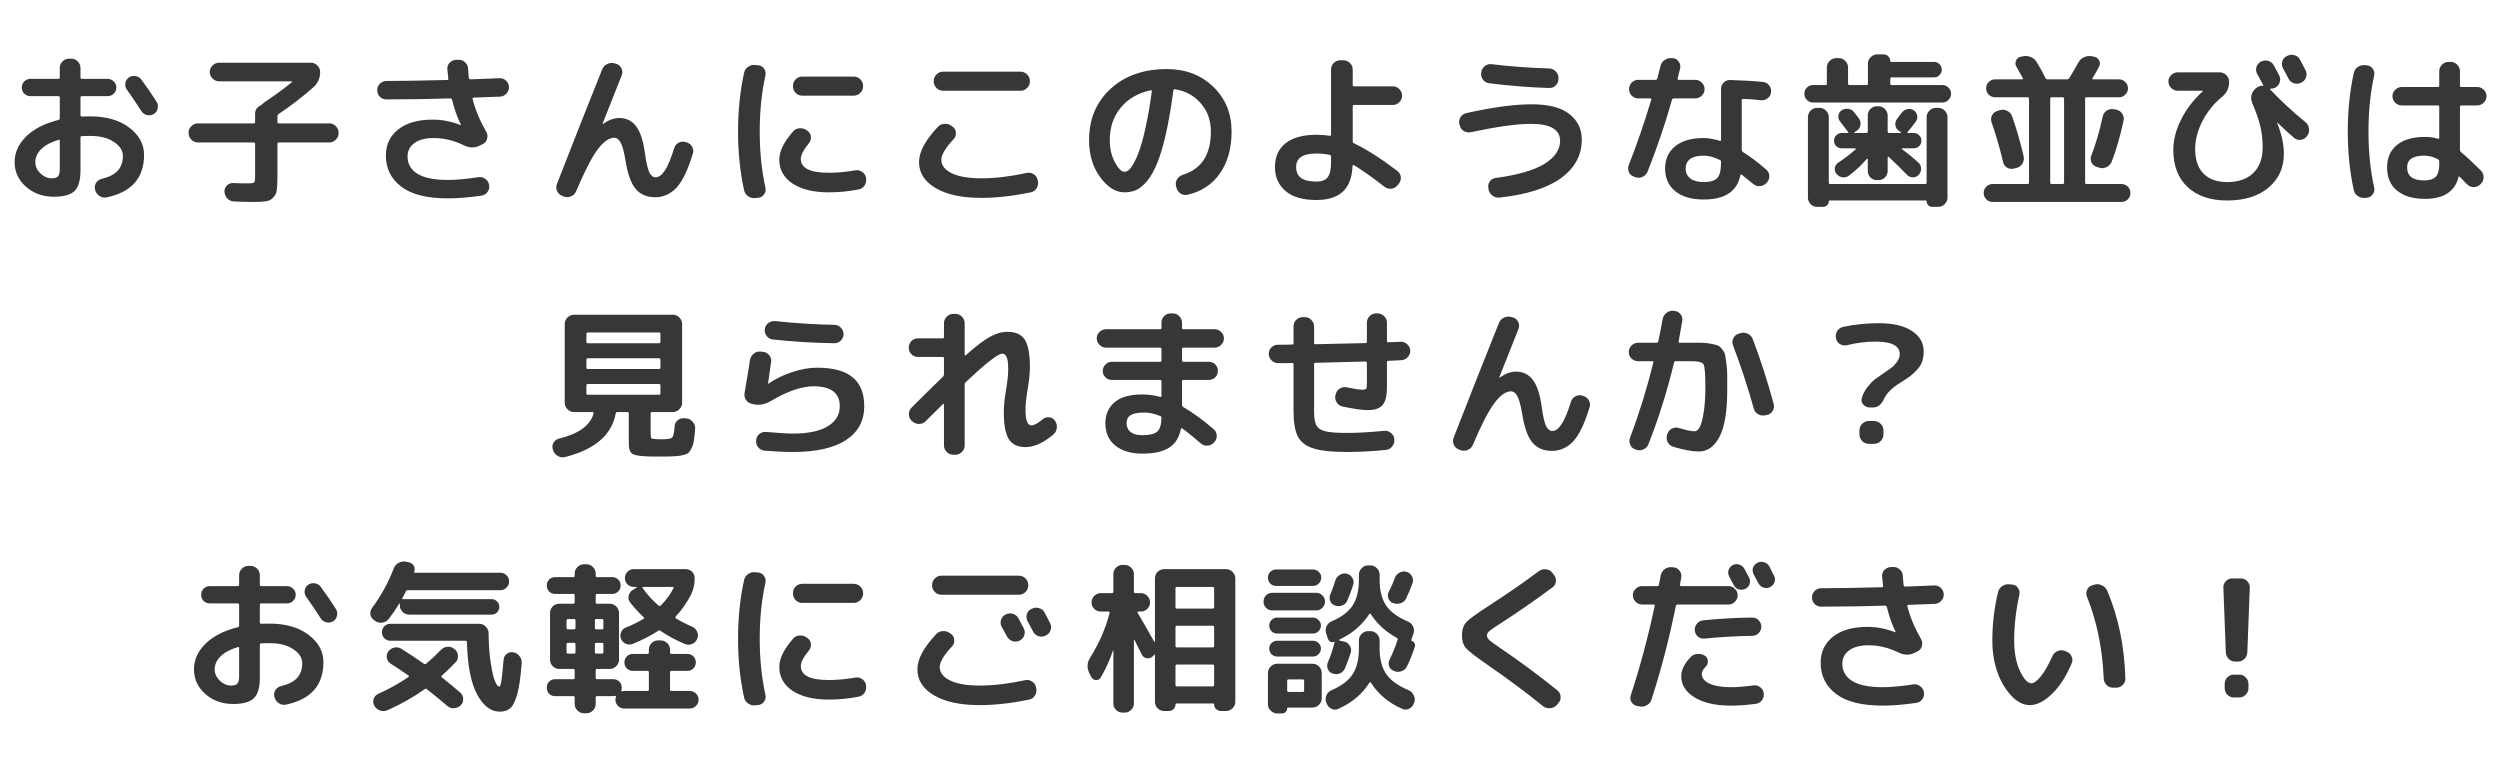 <svg width="276" height="84" viewBox="0 0 276 84" fill="none" xmlns="http://www.w3.org/2000/svg">
<path d="M6.456 15.438C5.616 15.69 4.98 16.032 4.548 16.464C4.116 16.896 3.9 17.37 3.9 17.886C3.9 18.354 4.086 18.774 4.458 19.146C4.842 19.506 5.256 19.686 5.7 19.686C6.048 19.686 6.282 19.614 6.402 19.47C6.534 19.326 6.6 19.056 6.6 18.66V15.546C6.6 15.45 6.552 15.414 6.456 15.438ZM5.934 21.72C4.734 21.72 3.714 21.354 2.874 20.622C2.034 19.878 1.614 18.966 1.614 17.886C1.614 16.854 2.034 15.918 2.874 15.078C3.726 14.238 4.92 13.626 6.456 13.242C6.552 13.218 6.6 13.152 6.6 13.044V10.776C6.6 10.668 6.546 10.614 6.438 10.614H3.36C3.096 10.614 2.868 10.524 2.676 10.344C2.496 10.152 2.406 9.924 2.406 9.66C2.406 9.396 2.496 9.174 2.676 8.994C2.868 8.802 3.096 8.706 3.36 8.706H6.438C6.546 8.706 6.6 8.652 6.6 8.544V7.5C6.6 7.224 6.702 6.984 6.906 6.78C7.11 6.576 7.35 6.474 7.626 6.474H7.86C8.136 6.474 8.376 6.576 8.58 6.78C8.784 6.984 8.886 7.224 8.886 7.5V8.544C8.886 8.652 8.934 8.706 9.03 8.706H11.874C12.138 8.706 12.366 8.802 12.558 8.994C12.75 9.174 12.846 9.396 12.846 9.66C12.846 9.924 12.75 10.152 12.558 10.344C12.366 10.524 12.138 10.614 11.874 10.614H9.03C8.934 10.614 8.886 10.668 8.886 10.776V12.72C8.886 12.816 8.94 12.864 9.048 12.864C9.24 12.852 9.546 12.846 9.966 12.846C11.742 12.846 13.176 13.26 14.268 14.088C15.36 14.916 15.906 15.918 15.906 17.094C15.906 19.65 14.526 21.216 11.766 21.792C11.478 21.852 11.214 21.798 10.974 21.63C10.734 21.474 10.578 21.252 10.506 20.964L10.488 20.91C10.428 20.646 10.47 20.4 10.614 20.172C10.77 19.944 10.98 19.8 11.244 19.74C12.048 19.548 12.636 19.248 13.008 18.84C13.38 18.42 13.566 17.88 13.566 17.22C13.566 16.62 13.236 16.104 12.576 15.672C11.928 15.228 11.058 15.006 9.966 15.006C9.546 15.006 9.24 15.012 9.048 15.024C8.94 15.024 8.886 15.078 8.886 15.186V18.786C8.886 19.89 8.67 20.652 8.238 21.072C7.806 21.504 7.038 21.72 5.934 21.72ZM15.6 8.778C16.248 9.654 16.812 10.476 17.292 11.244C17.436 11.472 17.472 11.724 17.4 12C17.34 12.264 17.196 12.462 16.968 12.594C16.728 12.726 16.476 12.762 16.212 12.702C15.948 12.63 15.744 12.48 15.6 12.252C15.024 11.352 14.496 10.572 14.016 9.912C13.86 9.696 13.8 9.456 13.836 9.192C13.872 8.928 13.998 8.718 14.214 8.562C14.442 8.406 14.688 8.352 14.952 8.4C15.228 8.436 15.444 8.562 15.6 8.778ZM21.846 15.726C21.57 15.726 21.33 15.624 21.126 15.42C20.922 15.216 20.82 14.976 20.82 14.7V14.646C20.82 14.37 20.922 14.13 21.126 13.926C21.33 13.722 21.57 13.62 21.846 13.62H28.02C28.116 13.62 28.164 13.566 28.164 13.458V12.576C28.164 12.144 28.356 11.838 28.74 11.658C28.8 11.634 28.878 11.574 28.974 11.478C29.046 11.406 29.106 11.352 29.154 11.316C30.234 10.608 31.26 9.858 32.232 9.066C32.256 9.054 32.262 9.036 32.25 9.012C32.238 8.988 32.22 8.976 32.196 8.976H24.186C23.91 8.976 23.67 8.874 23.466 8.67C23.262 8.466 23.16 8.226 23.16 7.95C23.16 7.674 23.262 7.434 23.466 7.23C23.67 7.026 23.91 6.924 24.186 6.924H34.32C34.596 6.924 34.836 7.026 35.04 7.23C35.244 7.434 35.346 7.674 35.346 7.95C35.346 8.634 35.088 9.204 34.572 9.66C33.384 10.704 32.112 11.682 30.756 12.594C30.672 12.654 30.63 12.732 30.63 12.828V13.458C30.63 13.566 30.684 13.62 30.792 13.62H36.354C36.63 13.62 36.87 13.722 37.074 13.926C37.278 14.13 37.38 14.37 37.38 14.646V14.7C37.38 14.976 37.278 15.216 37.074 15.42C36.87 15.624 36.63 15.726 36.354 15.726H30.792C30.684 15.726 30.63 15.774 30.63 15.87V19.344C30.63 20.076 30.606 20.616 30.558 20.964C30.522 21.3 30.39 21.582 30.162 21.81C29.946 22.05 29.67 22.188 29.334 22.224C29.01 22.272 28.5 22.296 27.804 22.296C27.348 22.296 26.694 22.278 25.842 22.242C25.554 22.23 25.308 22.122 25.104 21.918C24.912 21.714 24.804 21.468 24.78 21.18C24.768 20.904 24.858 20.67 25.05 20.478C25.242 20.286 25.476 20.196 25.752 20.208C26.244 20.232 26.778 20.244 27.354 20.244C27.75 20.244 27.984 20.208 28.056 20.136C28.128 20.064 28.164 19.824 28.164 19.416V15.87C28.164 15.774 28.116 15.726 28.02 15.726H21.846ZM42.654 10.974C42.378 10.974 42.138 10.878 41.934 10.686C41.742 10.482 41.646 10.242 41.646 9.966C41.646 9.678 41.742 9.438 41.934 9.246C42.138 9.042 42.384 8.94 42.672 8.94C44.148 8.94 46.374 8.904 49.35 8.832C49.47 8.832 49.518 8.784 49.494 8.688C49.458 8.364 49.422 8.022 49.386 7.662C49.362 7.386 49.44 7.146 49.62 6.942C49.812 6.738 50.052 6.624 50.34 6.6H50.574C50.85 6.576 51.096 6.66 51.312 6.852C51.54 7.044 51.66 7.278 51.672 7.554C51.684 7.662 51.696 7.836 51.708 8.076C51.732 8.316 51.75 8.496 51.762 8.616C51.786 8.712 51.846 8.76 51.942 8.76C53.346 8.712 54.414 8.67 55.146 8.634C55.422 8.622 55.662 8.712 55.866 8.904C56.07 9.096 56.178 9.33 56.19 9.606C56.202 9.882 56.106 10.128 55.902 10.344C55.71 10.548 55.476 10.656 55.2 10.668L52.284 10.776C52.188 10.776 52.152 10.83 52.176 10.938C52.476 12.126 52.98 13.332 53.688 14.556C53.82 14.784 53.85 15.036 53.778 15.312C53.706 15.588 53.55 15.786 53.31 15.906L52.968 16.068C52.416 16.356 51.822 16.344 51.186 16.032C50.106 15.504 49.002 15.24 47.874 15.24C46.962 15.24 46.254 15.426 45.75 15.798C45.246 16.158 44.994 16.65 44.994 17.274C44.994 18.102 45.366 18.744 46.11 19.2C46.854 19.644 47.964 19.866 49.44 19.866C50.352 19.866 51.474 19.764 52.806 19.56C53.082 19.512 53.334 19.572 53.562 19.74C53.802 19.896 53.946 20.112 53.994 20.388V20.424C54.054 20.7 54 20.952 53.832 21.18C53.676 21.408 53.46 21.546 53.184 21.594C51.792 21.798 50.544 21.9 49.44 21.9C47.136 21.9 45.42 21.468 44.292 20.604C43.164 19.74 42.6 18.594 42.6 17.166C42.6 15.966 43.056 15.006 43.968 14.286C44.88 13.566 46.146 13.206 47.766 13.206C48.798 13.206 49.818 13.404 50.826 13.8H50.862C50.874 13.788 50.88 13.776 50.88 13.764C50.472 12.936 50.148 12.018 49.908 11.01C49.884 10.914 49.812 10.866 49.692 10.866C47.34 10.938 44.994 10.974 42.654 10.974ZM62.076 21.63C61.812 21.534 61.62 21.354 61.5 21.09C61.392 20.838 61.386 20.58 61.482 20.316C63.354 15.516 65.022 11.292 66.486 7.644C66.594 7.38 66.78 7.188 67.044 7.068C67.308 6.936 67.578 6.912 67.854 6.996L68.052 7.05C68.316 7.134 68.502 7.302 68.61 7.554C68.73 7.794 68.742 8.04 68.646 8.292C68.046 9.78 67.338 11.568 66.522 13.656V13.692H66.558C67.194 13.248 67.794 13.026 68.358 13.026C69.138 13.026 69.756 13.326 70.212 13.926C70.68 14.514 71.01 15.51 71.202 16.914C71.346 17.958 71.508 18.666 71.688 19.038C71.868 19.398 72.102 19.578 72.39 19.578C73.098 19.578 73.776 18.51 74.424 16.374C74.508 16.098 74.67 15.894 74.91 15.762C75.15 15.63 75.402 15.6 75.666 15.672L75.774 15.708C76.05 15.78 76.26 15.942 76.404 16.194C76.548 16.434 76.578 16.686 76.494 16.95C75.954 18.738 75.354 19.992 74.694 20.712C74.034 21.42 73.242 21.774 72.318 21.774C71.406 21.774 70.692 21.468 70.176 20.856C69.66 20.244 69.282 19.176 69.042 17.652C68.886 16.728 68.712 16.092 68.52 15.744C68.328 15.384 68.094 15.204 67.818 15.204C67.242 15.204 66.63 15.636 65.982 16.5C65.334 17.364 64.542 18.9 63.606 21.108C63.498 21.372 63.312 21.558 63.048 21.666C62.784 21.786 62.52 21.798 62.256 21.702L62.076 21.63ZM88.554 8.454H94.26C94.536 8.454 94.776 8.556 94.98 8.76C95.184 8.964 95.286 9.204 95.286 9.48V9.534C95.286 9.81 95.184 10.05 94.98 10.254C94.776 10.458 94.536 10.56 94.26 10.56H88.554C88.278 10.56 88.038 10.458 87.834 10.254C87.642 10.05 87.546 9.81 87.546 9.534V9.48C87.546 9.204 87.642 8.964 87.834 8.76C88.038 8.556 88.278 8.454 88.554 8.454ZM83.388 21.864C83.1 21.9 82.836 21.834 82.596 21.666C82.356 21.51 82.206 21.288 82.146 21C81.702 18.972 81.48 16.812 81.48 14.52C81.48 12.228 81.702 10.068 82.146 8.04C82.206 7.752 82.356 7.53 82.596 7.374C82.836 7.206 83.1 7.14 83.388 7.176L83.73 7.212C83.994 7.236 84.204 7.362 84.36 7.59C84.516 7.818 84.564 8.064 84.504 8.328C84.084 10.224 83.874 12.288 83.874 14.52C83.874 16.752 84.084 18.816 84.504 20.712C84.564 20.976 84.516 21.222 84.36 21.45C84.204 21.678 83.994 21.804 83.73 21.828L83.388 21.864ZM91.506 21.234C89.814 21.234 88.476 20.91 87.492 20.262C86.52 19.602 86.034 18.726 86.034 17.634C86.034 16.698 86.55 15.648 87.582 14.484C87.774 14.268 88.02 14.16 88.32 14.16C88.62 14.148 88.878 14.232 89.094 14.412L89.184 14.466C89.4 14.634 89.514 14.856 89.526 15.132C89.538 15.408 89.454 15.648 89.274 15.852C88.698 16.548 88.41 17.112 88.41 17.544C88.41 18.564 89.442 19.074 91.506 19.074C92.418 19.074 93.396 18.984 94.44 18.804C94.716 18.756 94.968 18.816 95.196 18.984C95.424 19.14 95.562 19.35 95.61 19.614V19.686C95.658 19.974 95.604 20.238 95.448 20.478C95.292 20.718 95.076 20.862 94.8 20.91C93.72 21.126 92.622 21.234 91.506 21.234ZM104.106 7.914H112.674C112.95 7.914 113.19 8.016 113.394 8.22C113.598 8.424 113.7 8.664 113.7 8.94V8.994C113.7 9.27 113.598 9.51 113.394 9.714C113.19 9.918 112.95 10.02 112.674 10.02H104.106C103.83 10.02 103.59 9.918 103.386 9.714C103.182 9.51 103.08 9.27 103.08 8.994V8.94C103.08 8.664 103.182 8.424 103.386 8.22C103.59 8.016 103.83 7.914 104.106 7.914ZM108.354 21.846C106.206 21.846 104.52 21.486 103.296 20.766C102.072 20.046 101.46 19.086 101.46 17.886C101.46 16.77 102.15 15.48 103.53 14.016C103.722 13.8 103.968 13.686 104.268 13.674C104.568 13.65 104.832 13.728 105.06 13.908L105.186 13.998C105.402 14.154 105.516 14.37 105.528 14.646C105.552 14.922 105.474 15.156 105.294 15.348C104.382 16.32 103.926 17.082 103.926 17.634C103.926 18.258 104.31 18.756 105.078 19.128C105.846 19.5 106.938 19.686 108.354 19.686C109.854 19.686 111.522 19.488 113.358 19.092C113.634 19.032 113.886 19.08 114.114 19.236C114.354 19.38 114.498 19.584 114.546 19.848L114.582 19.992C114.642 20.268 114.594 20.532 114.438 20.784C114.294 21.024 114.084 21.174 113.808 21.234C111.828 21.642 110.01 21.846 108.354 21.846ZM127.038 9.966C125.634 10.266 124.53 10.908 123.726 11.892C122.922 12.864 122.52 14.058 122.52 15.474C122.52 16.386 122.706 17.196 123.078 17.904C123.45 18.612 123.804 18.966 124.14 18.966C124.308 18.966 124.482 18.888 124.662 18.732C124.842 18.564 125.04 18.27 125.256 17.85C125.484 17.418 125.7 16.884 125.904 16.248C126.12 15.6 126.336 14.748 126.552 13.692C126.78 12.624 126.984 11.424 127.164 10.092C127.176 10.056 127.164 10.026 127.128 10.002C127.104 9.966 127.074 9.954 127.038 9.966ZM124.14 21.234C123.168 21.234 122.274 20.676 121.458 19.56C120.642 18.444 120.234 17.082 120.234 15.474C120.234 13.146 121.026 11.256 122.61 9.804C124.194 8.352 126.264 7.626 128.82 7.626C130.884 7.626 132.588 8.274 133.932 9.57C135.288 10.866 135.966 12.516 135.966 14.52C135.966 16.404 135.528 17.958 134.652 19.182C133.788 20.394 132.6 21.168 131.088 21.504C130.8 21.564 130.536 21.51 130.296 21.342C130.068 21.174 129.924 20.946 129.864 20.658L129.828 20.496C129.768 20.232 129.816 19.986 129.972 19.758C130.128 19.53 130.338 19.374 130.602 19.29C132.654 18.654 133.68 17.064 133.68 14.52C133.68 13.296 133.314 12.264 132.582 11.424C131.862 10.572 130.914 10.05 129.738 9.858C129.63 9.834 129.564 9.876 129.54 9.984C129.3 11.796 129.03 13.374 128.73 14.718C128.43 16.05 128.112 17.13 127.776 17.958C127.452 18.774 127.086 19.434 126.678 19.938C126.27 20.43 125.868 20.772 125.472 20.964C125.076 21.144 124.632 21.234 124.14 21.234ZM145.326 16.95C143.838 16.95 143.094 17.442 143.094 18.426C143.094 18.978 143.274 19.386 143.634 19.65C143.994 19.914 144.558 20.046 145.326 20.046C145.914 20.046 146.328 19.89 146.568 19.578C146.82 19.254 146.946 18.708 146.946 17.94V17.274C146.946 17.178 146.892 17.118 146.784 17.094C146.352 16.998 145.866 16.95 145.326 16.95ZM145.326 22.08C143.814 22.08 142.674 21.744 141.906 21.072C141.138 20.412 140.754 19.53 140.754 18.426C140.754 17.31 141.144 16.44 141.924 15.816C142.716 15.192 143.85 14.88 145.326 14.88C145.818 14.88 146.304 14.916 146.784 14.988C146.82 15 146.856 14.994 146.892 14.97C146.928 14.934 146.946 14.898 146.946 14.862V7.68C146.946 7.404 147.042 7.164 147.234 6.96C147.438 6.756 147.678 6.654 147.954 6.654H148.314C148.59 6.654 148.83 6.756 149.034 6.96C149.238 7.164 149.34 7.404 149.34 7.68V9.39C149.34 9.486 149.394 9.534 149.502 9.534H153.786C154.062 9.534 154.296 9.636 154.488 9.84C154.692 10.044 154.794 10.284 154.794 10.56C154.794 10.836 154.692 11.076 154.488 11.28C154.296 11.484 154.062 11.586 153.786 11.586H149.502C149.394 11.586 149.34 11.634 149.34 11.73V15.6C149.34 15.708 149.382 15.78 149.466 15.816C150.798 16.44 152.4 17.46 154.272 18.876C154.5 19.044 154.626 19.272 154.65 19.56C154.674 19.836 154.596 20.082 154.416 20.298L154.29 20.46C154.11 20.676 153.882 20.802 153.606 20.838C153.33 20.862 153.078 20.79 152.85 20.622C151.458 19.542 150.33 18.744 149.466 18.228C149.442 18.204 149.412 18.204 149.376 18.228C149.34 18.24 149.322 18.264 149.322 18.3C149.274 19.584 148.92 20.532 148.26 21.144C147.6 21.768 146.622 22.08 145.326 22.08ZM161.148 13.818L161.112 13.71C161.052 13.434 161.094 13.176 161.238 12.936C161.394 12.696 161.61 12.546 161.886 12.486C164.778 11.838 167.184 11.514 169.104 11.514C170.976 11.514 172.362 11.874 173.262 12.594C174.174 13.302 174.63 14.244 174.63 15.42C174.63 17.136 173.862 18.552 172.326 19.668C170.802 20.772 168.546 21.486 165.558 21.81C165.27 21.846 165.006 21.774 164.766 21.594C164.538 21.426 164.394 21.198 164.334 20.91L164.316 20.766C164.268 20.502 164.316 20.262 164.46 20.046C164.616 19.818 164.832 19.686 165.108 19.65C167.532 19.326 169.326 18.81 170.49 18.102C171.654 17.382 172.236 16.53 172.236 15.546C172.236 14.298 171.156 13.674 168.996 13.674C167.472 13.674 165.27 13.98 162.39 14.592C162.114 14.652 161.85 14.61 161.598 14.466C161.358 14.31 161.208 14.094 161.148 13.818ZM164.676 7.086C166.728 7.338 168.846 7.494 171.03 7.554C171.306 7.566 171.546 7.674 171.75 7.878C171.954 8.07 172.056 8.304 172.056 8.58V8.706C172.056 8.982 171.954 9.222 171.75 9.426C171.558 9.63 171.324 9.726 171.048 9.714C168.924 9.654 166.71 9.48 164.406 9.192C164.13 9.156 163.902 9.024 163.722 8.796C163.554 8.568 163.488 8.316 163.524 8.04L163.542 7.968C163.578 7.692 163.704 7.47 163.92 7.302C164.148 7.122 164.4 7.05 164.676 7.086ZM190.002 17.94V17.868C190.002 17.76 189.954 17.688 189.858 17.652C189.222 17.34 188.628 17.184 188.076 17.184C187.416 17.184 186.918 17.31 186.582 17.562C186.258 17.814 186.096 18.162 186.096 18.606C186.096 19.074 186.27 19.44 186.618 19.704C186.966 19.968 187.452 20.1 188.076 20.1C188.808 20.1 189.312 19.95 189.588 19.65C189.864 19.35 190.002 18.78 190.002 17.94ZM194.628 9.048C194.916 9.072 195.144 9.198 195.312 9.426C195.492 9.654 195.564 9.912 195.528 10.2C195.492 10.476 195.36 10.698 195.132 10.866C194.904 11.034 194.652 11.1 194.376 11.064C193.704 10.98 193.056 10.932 192.432 10.92C192.336 10.92 192.288 10.974 192.288 11.082V16.536C192.288 16.632 192.324 16.71 192.396 16.77C193.212 17.274 194.076 17.922 194.988 18.714C195.204 18.894 195.318 19.128 195.33 19.416C195.342 19.704 195.252 19.95 195.06 20.154L195.006 20.208C194.814 20.412 194.58 20.526 194.304 20.55C194.028 20.574 193.782 20.496 193.566 20.316C193.386 20.16 193.14 19.962 192.828 19.722C192.516 19.47 192.336 19.326 192.288 19.29C192.216 19.242 192.168 19.254 192.144 19.326C191.952 20.25 191.52 20.928 190.848 21.36C190.188 21.804 189.264 22.026 188.076 22.026C186.744 22.026 185.7 21.72 184.944 21.108C184.2 20.496 183.828 19.662 183.828 18.606C183.828 17.574 184.194 16.758 184.926 16.158C185.67 15.546 186.72 15.24 188.076 15.24C188.604 15.24 189.204 15.342 189.876 15.546C189.96 15.57 190.002 15.534 190.002 15.438V9.84C190.002 9.564 190.098 9.324 190.29 9.12C190.494 8.916 190.734 8.82 191.01 8.832C192.546 8.88 193.752 8.952 194.628 9.048ZM180.39 19.506C180.126 19.422 179.94 19.254 179.832 19.002C179.724 18.75 179.718 18.492 179.814 18.228C180.726 15.912 181.554 13.506 182.298 11.01C182.322 10.914 182.286 10.866 182.19 10.866H180.858C180.582 10.866 180.342 10.764 180.138 10.56C179.946 10.356 179.85 10.116 179.85 9.84C179.85 9.564 179.946 9.324 180.138 9.12C180.342 8.916 180.582 8.814 180.858 8.814H182.766C182.874 8.814 182.94 8.766 182.964 8.67C183.012 8.514 183.072 8.28 183.144 7.968C183.216 7.656 183.276 7.422 183.324 7.266C183.396 6.99 183.552 6.774 183.792 6.618C184.032 6.45 184.296 6.384 184.584 6.42H184.71C184.986 6.456 185.196 6.588 185.34 6.816C185.496 7.044 185.544 7.29 185.484 7.554C185.364 8.058 185.274 8.43 185.214 8.67C185.19 8.766 185.232 8.814 185.34 8.814H187.158C187.434 8.814 187.674 8.916 187.878 9.12C188.082 9.324 188.184 9.564 188.184 9.84C188.184 10.116 188.082 10.356 187.878 10.56C187.674 10.764 187.434 10.866 187.158 10.866H184.782C184.674 10.866 184.608 10.92 184.584 11.028C183.84 13.668 182.946 16.302 181.902 18.93C181.794 19.194 181.608 19.392 181.344 19.524C181.092 19.644 180.828 19.656 180.552 19.56L180.39 19.506ZM200.154 11.316C199.89 11.316 199.662 11.22 199.47 11.028C199.29 10.836 199.2 10.608 199.2 10.344C199.2 10.08 199.29 9.858 199.47 9.678C199.662 9.486 199.89 9.39 200.154 9.39H201.54C201.636 9.39 201.684 9.336 201.684 9.228V7.446C201.684 7.17 201.786 6.93 201.99 6.726C202.194 6.522 202.434 6.42 202.71 6.42H203.016C203.292 6.42 203.526 6.522 203.718 6.726C203.922 6.93 204.024 7.17 204.024 7.446V9.228C204.024 9.336 204.078 9.39 204.186 9.39H206.058C206.166 9.39 206.22 9.336 206.22 9.228V7.014C206.22 6.738 206.322 6.504 206.526 6.312C206.73 6.108 206.97 6.006 207.246 6.006H207.948C208.152 6.006 208.326 6.078 208.47 6.222C208.614 6.366 208.686 6.534 208.686 6.726C208.686 6.798 208.722 6.834 208.794 6.834H213.528C213.756 6.834 213.954 6.918 214.122 7.086C214.29 7.254 214.374 7.458 214.374 7.698C214.374 7.926 214.29 8.124 214.122 8.292C213.966 8.46 213.768 8.544 213.528 8.544H208.83C208.734 8.544 208.686 8.598 208.686 8.706V9.228C208.686 9.336 208.734 9.39 208.83 9.39H214.446C214.71 9.39 214.932 9.486 215.112 9.678C215.304 9.858 215.4 10.08 215.4 10.344C215.4 10.608 215.304 10.836 215.112 11.028C214.932 11.22 214.71 11.316 214.446 11.316H200.154ZM200.874 11.91C201.15 11.91 201.39 12.012 201.594 12.216C201.798 12.42 201.9 12.66 201.9 12.936V20.154C201.9 20.262 201.948 20.316 202.044 20.316H212.538C212.646 20.316 212.7 20.262 212.7 20.154V12.936C212.7 12.66 212.802 12.42 213.006 12.216C213.21 12.012 213.45 11.91 213.726 11.91H213.996C214.272 11.91 214.506 12.012 214.698 12.216C214.902 12.42 215.004 12.66 215.004 12.936V21.81C215.004 22.086 214.902 22.326 214.698 22.53C214.506 22.734 214.272 22.836 213.996 22.836H213.294C213.138 22.836 213 22.776 212.88 22.656C212.76 22.536 212.7 22.392 212.7 22.224C212.7 22.164 212.67 22.134 212.61 22.134H201.99C201.93 22.134 201.9 22.164 201.9 22.224C201.9 22.392 201.84 22.536 201.72 22.656C201.6 22.776 201.462 22.836 201.306 22.836H200.604C200.328 22.836 200.088 22.734 199.884 22.53C199.692 22.326 199.596 22.086 199.596 21.81V12.936C199.596 12.66 199.692 12.42 199.884 12.216C200.088 12.012 200.328 11.91 200.604 11.91H200.874ZM203.97 14.682C204.066 14.682 204.084 14.64 204.024 14.556C203.916 14.4 203.748 14.184 203.52 13.908C203.304 13.62 203.178 13.452 203.142 13.404C202.986 13.212 202.926 12.996 202.962 12.756C202.998 12.504 203.118 12.312 203.322 12.18C203.538 12.036 203.778 11.982 204.042 12.018C204.318 12.054 204.534 12.174 204.69 12.378C204.762 12.462 204.858 12.588 204.978 12.756C205.11 12.924 205.188 13.026 205.212 13.062C205.38 13.29 205.44 13.542 205.392 13.818C205.344 14.082 205.2 14.292 204.96 14.448L204.744 14.592C204.72 14.604 204.708 14.622 204.708 14.646C204.72 14.67 204.738 14.682 204.762 14.682H206.04C206.148 14.682 206.202 14.628 206.202 14.52V12.756C206.202 12.48 206.298 12.24 206.49 12.036C206.694 11.832 206.934 11.73 207.21 11.73H207.39C207.666 11.73 207.9 11.832 208.092 12.036C208.296 12.24 208.398 12.48 208.398 12.756V14.52C208.398 14.628 208.452 14.682 208.56 14.682H209.82C209.844 14.682 209.862 14.67 209.874 14.646C209.886 14.622 209.88 14.604 209.856 14.592L209.64 14.448C209.412 14.292 209.28 14.082 209.244 13.818C209.22 13.542 209.292 13.302 209.46 13.098C209.484 13.062 209.652 12.84 209.964 12.432C210.12 12.228 210.318 12.102 210.558 12.054C210.81 11.994 211.044 12.03 211.26 12.162C211.476 12.306 211.608 12.504 211.656 12.756C211.704 13.008 211.65 13.236 211.494 13.44C211.266 13.764 210.972 14.136 210.612 14.556C210.552 14.64 210.57 14.682 210.666 14.682H211.278C211.506 14.682 211.704 14.766 211.872 14.934C212.04 15.09 212.124 15.288 212.124 15.528C212.124 15.768 212.04 15.972 211.872 16.14C211.704 16.296 211.506 16.374 211.278 16.374H210C209.976 16.374 209.958 16.386 209.946 16.41C209.946 16.422 209.958 16.44 209.982 16.464C210.606 16.92 211.2 17.406 211.764 17.922C211.968 18.102 212.076 18.324 212.088 18.588C212.1 18.852 212.016 19.086 211.836 19.29C211.668 19.482 211.452 19.578 211.188 19.578C210.924 19.578 210.702 19.482 210.522 19.29C210.042 18.786 209.376 18.132 208.524 17.328C208.5 17.304 208.47 17.298 208.434 17.31C208.41 17.322 208.398 17.34 208.398 17.364V18.876C208.398 19.152 208.296 19.392 208.092 19.596C207.9 19.788 207.666 19.884 207.39 19.884H207.21C206.934 19.884 206.694 19.788 206.49 19.596C206.298 19.392 206.202 19.152 206.202 18.876V17.58C206.202 17.556 206.184 17.538 206.148 17.526C206.124 17.514 206.106 17.52 206.094 17.544C205.494 18.24 204.834 18.858 204.114 19.398C203.898 19.554 203.658 19.614 203.394 19.578C203.13 19.53 202.914 19.404 202.746 19.2C202.59 19.008 202.53 18.786 202.566 18.534C202.614 18.282 202.74 18.09 202.944 17.958C203.616 17.514 204.258 17.022 204.87 16.482C204.894 16.434 204.876 16.398 204.816 16.374H203.322C203.094 16.374 202.896 16.296 202.728 16.14C202.56 15.972 202.476 15.768 202.476 15.528C202.476 15.288 202.56 15.09 202.728 14.934C202.896 14.766 203.094 14.682 203.322 14.682H203.97ZM219.99 22.296C219.714 22.296 219.48 22.2 219.288 22.008C219.096 21.816 219 21.582 219 21.306C219 21.03 219.096 20.796 219.288 20.604C219.48 20.412 219.714 20.316 219.99 20.316H223.842C223.95 20.316 224.004 20.262 224.004 20.154V10.902C224.004 10.794 223.95 10.74 223.842 10.74H220.26C219.996 10.74 219.762 10.644 219.558 10.452C219.366 10.26 219.27 10.026 219.27 9.75C219.27 9.474 219.366 9.24 219.558 9.048C219.762 8.856 219.996 8.76 220.26 8.76H223.248C223.284 8.76 223.308 8.748 223.32 8.724C223.344 8.688 223.344 8.658 223.32 8.634C223.008 8.058 222.774 7.638 222.618 7.374C222.486 7.158 222.468 6.936 222.564 6.708C222.66 6.468 222.828 6.324 223.068 6.276L223.302 6.222C223.602 6.15 223.896 6.174 224.184 6.294C224.472 6.402 224.694 6.588 224.85 6.852C225.174 7.38 225.498 7.968 225.822 8.616C225.858 8.712 225.936 8.76 226.056 8.76H228.198C228.306 8.76 228.384 8.724 228.432 8.652C228.756 8.124 229.092 7.548 229.44 6.924C229.584 6.648 229.788 6.45 230.052 6.33C230.316 6.198 230.598 6.156 230.898 6.204L231.186 6.258C231.438 6.306 231.624 6.444 231.744 6.672C231.864 6.9 231.864 7.128 231.744 7.356C231.54 7.752 231.294 8.178 231.006 8.634C230.982 8.658 230.976 8.688 230.988 8.724C231.012 8.748 231.042 8.76 231.078 8.76H233.94C234.204 8.76 234.432 8.856 234.624 9.048C234.828 9.24 234.93 9.474 234.93 9.75C234.93 10.026 234.828 10.26 234.624 10.452C234.432 10.644 234.204 10.74 233.94 10.74H230.358C230.25 10.74 230.196 10.794 230.196 10.902V20.154C230.196 20.262 230.25 20.316 230.358 20.316H234.21C234.486 20.316 234.72 20.412 234.912 20.604C235.104 20.796 235.2 21.03 235.2 21.306C235.2 21.582 235.104 21.816 234.912 22.008C234.72 22.2 234.486 22.296 234.21 22.296H219.99ZM226.344 10.902V20.154C226.344 20.262 226.392 20.316 226.488 20.316H227.712C227.82 20.316 227.874 20.262 227.874 20.154V10.902C227.874 10.794 227.82 10.74 227.712 10.74H226.488C226.392 10.74 226.344 10.794 226.344 10.902ZM222.348 18.606C222.084 18.678 221.832 18.648 221.592 18.516C221.352 18.372 221.202 18.162 221.142 17.886C220.77 16.314 220.344 14.85 219.864 13.494C219.78 13.23 219.798 12.978 219.918 12.738C220.038 12.498 220.23 12.336 220.494 12.252L220.782 12.162C221.058 12.078 221.328 12.102 221.592 12.234C221.856 12.366 222.036 12.564 222.132 12.828C222.612 14.172 223.038 15.648 223.41 17.256C223.47 17.532 223.428 17.796 223.284 18.048C223.14 18.288 222.93 18.45 222.654 18.534L222.348 18.606ZM233.346 12.054L233.652 12.108C233.928 12.168 234.144 12.318 234.3 12.558C234.456 12.786 234.504 13.038 234.444 13.314C234.06 15.09 233.622 16.602 233.13 17.85C233.022 18.114 232.836 18.312 232.572 18.444C232.308 18.576 232.038 18.6 231.762 18.516L231.474 18.426C231.21 18.342 231.018 18.18 230.898 17.94C230.79 17.688 230.784 17.436 230.88 17.184C231.36 15.948 231.78 14.508 232.14 12.864C232.2 12.588 232.344 12.372 232.572 12.216C232.812 12.06 233.07 12.006 233.346 12.054ZM253.92 6.582C254.316 7.338 254.52 7.728 254.532 7.752C254.664 8.004 254.682 8.262 254.586 8.526C254.502 8.79 254.334 8.982 254.082 9.102L254.028 9.138C253.776 9.258 253.512 9.276 253.236 9.192C252.972 9.096 252.774 8.922 252.642 8.67C252.582 8.55 252.486 8.364 252.354 8.112C252.222 7.86 252.12 7.674 252.048 7.554C251.916 7.314 251.886 7.056 251.958 6.78C252.042 6.504 252.21 6.306 252.462 6.186L252.516 6.168C252.768 6.036 253.032 6.012 253.308 6.096C253.584 6.168 253.788 6.33 253.92 6.582ZM240.42 10.02C240.144 10.02 239.904 9.918 239.7 9.714C239.496 9.51 239.394 9.27 239.394 8.994C239.394 8.718 239.496 8.484 239.7 8.292C239.904 8.088 240.144 7.986 240.42 7.986H245.064C245.34 7.986 245.58 8.088 245.784 8.292C245.988 8.484 246.09 8.718 246.09 8.994V9.12C246.09 9.744 245.82 10.278 245.28 10.722C244.392 11.454 243.678 12.342 243.138 13.386C242.61 14.43 242.346 15.45 242.346 16.446C242.346 17.634 242.652 18.54 243.264 19.164C243.888 19.788 244.758 20.1 245.874 20.1C247.11 20.1 248.07 19.77 248.754 19.11C249.45 18.438 249.798 17.49 249.798 16.266C249.798 15.462 249.714 14.7 249.546 13.98C249.378 13.248 249.078 12.378 248.646 11.37C248.526 11.094 248.496 10.812 248.556 10.524C248.628 10.224 248.778 9.978 249.006 9.786L249.096 9.714C249.3 9.546 249.534 9.462 249.798 9.462C249.882 9.462 249.9 9.426 249.852 9.354C249.84 9.342 249.822 9.318 249.798 9.282C249.786 9.246 249.774 9.222 249.762 9.21C249.702 9.102 249.51 8.748 249.186 8.148C249.054 7.908 249.03 7.656 249.114 7.392C249.198 7.128 249.366 6.93 249.618 6.798H249.636C249.888 6.666 250.152 6.642 250.428 6.726C250.704 6.81 250.908 6.978 251.04 7.23C251.172 7.47 251.37 7.842 251.634 8.346C251.754 8.598 251.766 8.856 251.67 9.12C251.574 9.384 251.4 9.576 251.148 9.696C251.028 9.756 250.878 9.786 250.698 9.786C250.674 9.786 250.65 9.804 250.626 9.84C250.614 9.864 250.62 9.882 250.644 9.894C251.772 11.094 253.068 12.294 254.532 13.494C254.748 13.674 254.874 13.908 254.91 14.196C254.958 14.484 254.898 14.742 254.73 14.97L254.676 15.042C254.508 15.27 254.286 15.402 254.01 15.438C253.734 15.474 253.488 15.402 253.272 15.222C252.792 14.826 252.18 14.268 251.436 13.548H251.4V13.584C251.892 14.796 252.138 15.93 252.138 16.986C252.138 18.522 251.574 19.764 250.446 20.712C249.318 21.66 247.794 22.134 245.874 22.134C244.026 22.134 242.574 21.642 241.518 20.658C240.462 19.674 239.934 18.306 239.934 16.554C239.934 15.45 240.222 14.328 240.798 13.188C241.374 12.036 242.172 10.998 243.192 10.074C243.204 10.062 243.21 10.05 243.21 10.038C243.21 10.026 243.204 10.02 243.192 10.02H240.42ZM267.618 17.184C266.37 17.184 265.746 17.616 265.746 18.48C265.746 19.44 266.37 19.92 267.618 19.92C268.206 19.92 268.632 19.788 268.896 19.524C269.16 19.248 269.292 18.798 269.292 18.174V17.814C269.292 17.718 269.244 17.64 269.148 17.58C268.668 17.316 268.158 17.184 267.618 17.184ZM267.726 21.954C266.394 21.954 265.362 21.648 264.63 21.036C263.898 20.436 263.532 19.584 263.532 18.48C263.532 17.436 263.892 16.614 264.612 16.014C265.344 15.414 266.382 15.114 267.726 15.114C268.242 15.114 268.716 15.18 269.148 15.312C269.244 15.336 269.292 15.3 269.292 15.204V11.802C269.292 11.694 269.238 11.64 269.13 11.64H265.152C264.876 11.64 264.636 11.538 264.432 11.334C264.228 11.13 264.126 10.89 264.126 10.614C264.126 10.338 264.228 10.104 264.432 9.912C264.636 9.708 264.876 9.606 265.152 9.606H269.13C269.238 9.606 269.292 9.552 269.292 9.444V7.86C269.292 7.584 269.394 7.344 269.598 7.14C269.802 6.936 270.042 6.834 270.318 6.834H270.552C270.828 6.834 271.068 6.936 271.272 7.14C271.476 7.344 271.578 7.584 271.578 7.86V9.444C271.578 9.552 271.626 9.606 271.722 9.606H273.486C273.762 9.606 274.002 9.708 274.206 9.912C274.41 10.104 274.512 10.338 274.512 10.614C274.512 10.89 274.41 11.13 274.206 11.334C274.002 11.538 273.762 11.64 273.486 11.64H271.722C271.626 11.64 271.578 11.694 271.578 11.802V16.554C271.578 16.638 271.62 16.722 271.704 16.806C272.256 17.25 272.988 17.928 273.9 18.84C274.092 19.044 274.188 19.29 274.188 19.578C274.188 19.854 274.086 20.094 273.882 20.298L273.81 20.37C273.606 20.562 273.366 20.658 273.09 20.658C272.814 20.658 272.574 20.556 272.37 20.352C272.178 20.148 271.908 19.872 271.56 19.524C271.488 19.452 271.44 19.47 271.416 19.578C270.996 21.162 269.766 21.954 267.726 21.954ZM261.12 21.846C260.832 21.882 260.562 21.816 260.31 21.648C260.07 21.492 259.92 21.276 259.86 21C259.416 18.972 259.194 16.812 259.194 14.52C259.194 12.228 259.416 10.068 259.86 8.04C259.92 7.764 260.07 7.548 260.31 7.392C260.562 7.224 260.832 7.158 261.12 7.194L261.336 7.212C261.6 7.248 261.81 7.38 261.966 7.608C262.122 7.824 262.17 8.064 262.11 8.328C261.69 10.224 261.48 12.288 261.48 14.52C261.48 16.752 261.69 18.816 262.11 20.712C262.17 20.976 262.122 21.216 261.966 21.432C261.81 21.66 261.6 21.792 261.336 21.828L261.12 21.846ZM61.05 49.702L61.032 49.612C60.948 49.348 60.972 49.102 61.104 48.874C61.248 48.634 61.452 48.484 61.716 48.424C63.912 47.884 65.184 46.954 65.532 45.634C65.556 45.538 65.52 45.49 65.424 45.49H64.74H63.372C63.096 45.49 62.856 45.388 62.652 45.184C62.448 44.98 62.346 44.74 62.346 44.464V35.77C62.346 35.494 62.448 35.254 62.652 35.05C62.856 34.846 63.096 34.744 63.372 34.744H74.28C74.556 34.744 74.796 34.846 75 35.05C75.204 35.254 75.306 35.494 75.306 35.77V44.464C75.306 44.74 75.204 44.98 75 45.184C74.796 45.388 74.556 45.49 74.28 45.49H71.976C71.88 45.49 71.832 45.544 71.832 45.652V47.884C71.832 48.16 71.862 48.328 71.922 48.388C71.982 48.436 72.162 48.466 72.462 48.478C72.51 48.478 72.594 48.484 72.714 48.496C72.834 48.496 72.918 48.496 72.966 48.496C73.026 48.496 73.116 48.496 73.236 48.496C73.356 48.484 73.446 48.478 73.506 48.478C73.89 48.466 74.136 48.394 74.244 48.262C74.352 48.118 74.43 47.722 74.478 47.074C74.49 46.798 74.598 46.576 74.802 46.408C75.018 46.228 75.264 46.15 75.54 46.174L75.792 46.192C76.068 46.216 76.296 46.342 76.476 46.57C76.668 46.786 76.758 47.032 76.746 47.308C76.71 47.824 76.668 48.238 76.62 48.55C76.584 48.862 76.506 49.144 76.386 49.396C76.278 49.648 76.17 49.828 76.062 49.936C75.954 50.056 75.762 50.152 75.486 50.224C75.222 50.296 74.964 50.338 74.712 50.35C74.46 50.374 74.082 50.392 73.578 50.404H72.732H71.922C70.806 50.38 70.11 50.284 69.834 50.116C69.558 49.96 69.42 49.582 69.42 48.982V45.652C69.42 45.544 69.372 45.49 69.276 45.49H68.16C68.064 45.49 68.004 45.538 67.98 45.634C67.536 48.022 65.67 49.63 62.382 50.458C62.094 50.53 61.824 50.488 61.572 50.332C61.32 50.188 61.146 49.978 61.05 49.702ZM64.74 36.85V37.732C64.74 37.84 64.794 37.894 64.902 37.894H72.75C72.858 37.894 72.912 37.84 72.912 37.732V36.85C72.912 36.754 72.858 36.706 72.75 36.706H64.902C64.794 36.706 64.74 36.754 64.74 36.85ZM64.74 39.712V40.576C64.74 40.684 64.794 40.738 64.902 40.738H72.75C72.858 40.738 72.912 40.684 72.912 40.576V39.712C72.912 39.604 72.858 39.55 72.75 39.55H64.902C64.794 39.55 64.74 39.604 64.74 39.712ZM64.902 43.582H72.75C72.858 43.582 72.912 43.534 72.912 43.438V42.556C72.912 42.448 72.858 42.394 72.75 42.394H64.902C64.794 42.394 64.74 42.448 64.74 42.556V43.438C64.74 43.534 64.794 43.582 64.902 43.582ZM83.028 44.59C82.752 44.53 82.53 44.386 82.362 44.158C82.206 43.918 82.152 43.66 82.2 43.384C82.488 41.728 82.686 40.522 82.794 39.766C82.842 39.478 82.974 39.244 83.19 39.064C83.406 38.872 83.658 38.788 83.946 38.812L84.252 38.848C84.528 38.872 84.75 38.992 84.918 39.208C85.098 39.424 85.17 39.67 85.134 39.946C84.978 41.086 84.864 41.884 84.792 42.34V42.376H84.81L84.828 42.358C85.62 41.818 86.496 41.392 87.456 41.08C88.428 40.756 89.34 40.594 90.192 40.594C91.98 40.594 93.294 40.948 94.134 41.656C94.986 42.352 95.412 43.42 95.412 44.86C95.412 46.456 94.74 47.698 93.396 48.586C92.052 49.462 90.102 49.9 87.546 49.9C86.598 49.9 85.56 49.852 84.432 49.756C84.144 49.732 83.904 49.612 83.712 49.396C83.532 49.18 83.454 48.928 83.478 48.64V48.604C83.49 48.328 83.604 48.1 83.82 47.92C84.048 47.74 84.3 47.662 84.576 47.686C85.956 47.806 86.946 47.866 87.546 47.866C89.202 47.866 90.474 47.602 91.362 47.074C92.262 46.534 92.712 45.796 92.712 44.86C92.712 43.384 91.752 42.646 89.832 42.646C88.5 42.646 86.904 43.198 85.044 44.302C84.42 44.662 83.796 44.77 83.172 44.626L83.028 44.59ZM85.584 35.446C87.804 35.686 89.982 35.824 92.118 35.86C92.394 35.86 92.628 35.962 92.82 36.166C93.024 36.37 93.126 36.61 93.126 36.886C93.126 37.162 93.024 37.402 92.82 37.606C92.628 37.798 92.394 37.894 92.118 37.894C89.802 37.858 87.54 37.72 85.332 37.48C85.044 37.444 84.81 37.312 84.63 37.084C84.462 36.856 84.396 36.604 84.432 36.328C84.468 36.052 84.6 35.83 84.828 35.662C85.056 35.494 85.308 35.422 85.584 35.446ZM101.334 39.406C101.058 39.406 100.818 39.304 100.614 39.1C100.422 38.896 100.326 38.656 100.326 38.38C100.326 38.104 100.422 37.864 100.614 37.66C100.818 37.456 101.058 37.354 101.334 37.354H104.07C104.166 37.354 104.214 37.306 104.214 37.21V35.68C104.214 35.404 104.316 35.164 104.52 34.96C104.724 34.756 104.964 34.654 105.24 34.654H105.474C105.75 34.654 105.99 34.756 106.194 34.96C106.398 35.164 106.5 35.404 106.5 35.68V39.19C106.5 39.214 106.512 39.232 106.536 39.244C106.56 39.256 106.584 39.25 106.608 39.226C107.76 38.206 108.66 37.522 109.308 37.174C109.968 36.814 110.61 36.634 111.234 36.634C112.122 36.634 112.752 36.916 113.124 37.48C113.508 38.044 113.7 39.064 113.7 40.54C113.7 41.2 113.622 41.98 113.466 42.88C113.298 43.888 113.214 44.668 113.214 45.22C113.214 46.384 113.436 46.966 113.88 46.966C114.156 46.966 114.57 46.738 115.122 46.282C115.326 46.114 115.56 46.042 115.824 46.066C116.088 46.09 116.298 46.21 116.454 46.426C116.634 46.666 116.706 46.936 116.67 47.236C116.646 47.524 116.526 47.764 116.31 47.956C115.206 48.892 114.174 49.36 113.214 49.36C112.374 49.36 111.762 49.072 111.378 48.496C111.006 47.908 110.82 46.894 110.82 45.454C110.82 44.83 110.898 44.05 111.054 43.114C111.222 42.142 111.306 41.362 111.306 40.774C111.306 40.102 111.246 39.646 111.126 39.406C111.018 39.166 110.856 39.046 110.64 39.046C110.184 39.046 108.84 40.096 106.608 42.196C106.536 42.268 106.5 42.358 106.5 42.466V49.18C106.5 49.456 106.398 49.696 106.194 49.9C105.99 50.104 105.75 50.206 105.474 50.206H105.24C104.964 50.206 104.724 50.104 104.52 49.9C104.316 49.696 104.214 49.456 104.214 49.18V44.644C104.214 44.62 104.196 44.602 104.16 44.59C104.136 44.578 104.118 44.584 104.106 44.608C103.71 44.992 103.068 45.628 102.18 46.516C101.988 46.708 101.748 46.804 101.46 46.804C101.172 46.804 100.926 46.708 100.722 46.516L100.632 46.444C100.44 46.252 100.344 46.012 100.344 45.724C100.344 45.436 100.44 45.196 100.632 45.004C101.952 43.684 103.11 42.544 104.106 41.584C104.178 41.512 104.214 41.422 104.214 41.314V39.55C104.214 39.454 104.166 39.406 104.07 39.406H101.334ZM126.12 48.046C126.912 48.046 127.458 47.914 127.758 47.65C128.058 47.374 128.214 46.864 128.226 46.12C128.226 46.024 128.178 45.958 128.082 45.922C127.434 45.67 126.858 45.544 126.354 45.544C125.646 45.544 125.136 45.64 124.824 45.832C124.524 46.024 124.374 46.318 124.374 46.714C124.374 47.134 124.524 47.464 124.824 47.704C125.136 47.932 125.568 48.046 126.12 48.046ZM122.106 38.38C121.83 38.38 121.59 38.278 121.386 38.074C121.182 37.87 121.08 37.63 121.08 37.354C121.08 37.078 121.182 36.844 121.386 36.652C121.59 36.448 121.83 36.346 122.106 36.346H128.064C128.172 36.346 128.226 36.292 128.226 36.184V35.626C128.226 35.35 128.322 35.11 128.514 34.906C128.718 34.702 128.958 34.6 129.234 34.6H129.486C129.762 34.6 129.996 34.702 130.188 34.906C130.392 35.11 130.494 35.35 130.494 35.626V36.184C130.494 36.292 130.548 36.346 130.656 36.346H134.094C134.37 36.346 134.61 36.448 134.814 36.652C135.018 36.844 135.12 37.078 135.12 37.354C135.12 37.63 135.018 37.87 134.814 38.074C134.61 38.278 134.37 38.38 134.094 38.38H130.656C130.548 38.38 130.494 38.428 130.494 38.524V39.784C130.494 39.892 130.548 39.946 130.656 39.946H133.464C133.74 39.946 133.974 40.042 134.166 40.234C134.358 40.426 134.454 40.66 134.454 40.936C134.454 41.212 134.358 41.452 134.166 41.656C133.974 41.848 133.74 41.944 133.464 41.944H130.656C130.548 41.944 130.494 41.998 130.494 42.106V44.698C130.494 44.794 130.536 44.872 130.62 44.932C131.7 45.556 132.822 46.372 133.986 47.38C134.202 47.56 134.316 47.794 134.328 48.082C134.34 48.37 134.25 48.616 134.058 48.82L134.004 48.874C133.812 49.078 133.572 49.186 133.284 49.198C133.008 49.222 132.768 49.138 132.564 48.946C131.808 48.286 131.13 47.74 130.53 47.308C130.446 47.248 130.392 47.266 130.368 47.362C130.176 48.322 129.738 49.012 129.054 49.432C128.382 49.864 127.404 50.08 126.12 50.08C124.848 50.08 123.846 49.78 123.114 49.18C122.394 48.592 122.034 47.77 122.034 46.714C122.034 45.766 122.364 45.004 123.024 44.428C123.696 43.84 124.728 43.546 126.12 43.546C126.804 43.546 127.458 43.636 128.082 43.816C128.178 43.84 128.226 43.804 128.226 43.708V42.106C128.226 41.998 128.172 41.944 128.064 41.944H122.736C122.46 41.944 122.226 41.848 122.034 41.656C121.842 41.464 121.746 41.23 121.746 40.954C121.746 40.678 121.842 40.444 122.034 40.252C122.226 40.048 122.46 39.946 122.736 39.946H128.064C128.172 39.946 128.226 39.892 128.226 39.784V38.542C128.226 38.434 128.172 38.38 128.064 38.38H122.106ZM141.096 40.09C140.82 40.09 140.58 39.988 140.376 39.784C140.172 39.58 140.07 39.34 140.07 39.064C140.07 38.788 140.166 38.554 140.358 38.362C140.562 38.158 140.802 38.056 141.078 38.056C141.258 38.056 141.522 38.056 141.87 38.056C142.218 38.044 142.476 38.038 142.644 38.038C142.752 38.038 142.806 37.984 142.806 37.876V36.04C142.806 35.764 142.902 35.524 143.094 35.32C143.298 35.116 143.538 35.014 143.814 35.014H144.066C144.342 35.014 144.576 35.116 144.768 35.32C144.972 35.524 145.074 35.764 145.074 36.04V37.858C145.074 37.954 145.128 38.002 145.236 38.002C147.72 37.954 149.562 37.912 150.762 37.876C150.858 37.876 150.906 37.822 150.906 37.714V35.626C150.906 35.35 151.002 35.11 151.194 34.906C151.398 34.702 151.638 34.6 151.914 34.6H152.094C152.37 34.6 152.61 34.702 152.814 34.906C153.018 35.11 153.12 35.35 153.12 35.626V37.642C153.12 37.738 153.168 37.786 153.264 37.786C153.576 37.774 154.032 37.756 154.632 37.732C154.908 37.72 155.148 37.81 155.352 38.002C155.568 38.194 155.682 38.428 155.694 38.704C155.706 38.98 155.61 39.226 155.406 39.442C155.214 39.646 154.98 39.754 154.704 39.766C154.536 39.778 154.296 39.79 153.984 39.802C153.672 39.814 153.432 39.826 153.264 39.838C153.168 39.838 153.12 39.886 153.12 39.982V42.754C153.12 43.69 152.958 44.344 152.634 44.716C152.322 45.088 151.782 45.274 151.014 45.274C150.378 45.274 149.442 45.142 148.206 44.878C147.93 44.818 147.714 44.662 147.558 44.41C147.414 44.158 147.372 43.894 147.432 43.618L147.468 43.528C147.528 43.252 147.672 43.042 147.9 42.898C148.14 42.754 148.392 42.706 148.656 42.754C149.496 42.934 150.084 43.024 150.42 43.024C150.648 43.024 150.786 42.982 150.834 42.898C150.882 42.814 150.906 42.556 150.906 42.124V40.072C150.906 39.964 150.852 39.91 150.744 39.91C148.32 39.982 146.478 40.03 145.218 40.054C145.122 40.054 145.074 40.102 145.074 40.198V45.4C145.074 46.12 145.158 46.642 145.326 46.966C145.506 47.278 145.836 47.494 146.316 47.614C146.796 47.734 147.582 47.794 148.674 47.794C149.934 47.794 151.314 47.716 152.814 47.56C153.09 47.536 153.336 47.614 153.552 47.794C153.78 47.962 153.906 48.184 153.93 48.46V48.532C153.954 48.82 153.876 49.072 153.696 49.288C153.528 49.516 153.3 49.642 153.012 49.666C151.572 49.822 150.126 49.9 148.674 49.9C147.042 49.9 145.818 49.768 145.002 49.504C144.186 49.252 143.616 48.82 143.292 48.208C142.968 47.584 142.806 46.648 142.806 45.4V40.234C142.806 40.126 142.752 40.072 142.644 40.072C142.476 40.072 142.218 40.078 141.87 40.09C141.522 40.09 141.264 40.09 141.096 40.09ZM161.076 49.63C160.812 49.534 160.62 49.354 160.5 49.09C160.392 48.838 160.386 48.58 160.482 48.316C162.354 43.516 164.022 39.292 165.486 35.644C165.594 35.38 165.78 35.188 166.044 35.068C166.308 34.936 166.578 34.912 166.854 34.996L167.052 35.05C167.316 35.134 167.502 35.302 167.61 35.554C167.73 35.794 167.742 36.04 167.646 36.292C167.046 37.78 166.338 39.568 165.522 41.656V41.692H165.558C166.194 41.248 166.794 41.026 167.358 41.026C168.138 41.026 168.756 41.326 169.212 41.926C169.68 42.514 170.01 43.51 170.202 44.914C170.346 45.958 170.508 46.666 170.688 47.038C170.868 47.398 171.102 47.578 171.39 47.578C172.098 47.578 172.776 46.51 173.424 44.374C173.508 44.098 173.67 43.894 173.91 43.762C174.15 43.63 174.402 43.6 174.666 43.672L174.774 43.708C175.05 43.78 175.26 43.942 175.404 44.194C175.548 44.434 175.578 44.686 175.494 44.95C174.954 46.738 174.354 47.992 173.694 48.712C173.034 49.42 172.242 49.774 171.318 49.774C170.406 49.774 169.692 49.468 169.176 48.856C168.66 48.244 168.282 47.176 168.042 45.652C167.886 44.728 167.712 44.092 167.52 43.744C167.328 43.384 167.094 43.204 166.818 43.204C166.242 43.204 165.63 43.636 164.982 44.5C164.334 45.364 163.542 46.9 162.606 49.108C162.498 49.372 162.312 49.558 162.048 49.666C161.784 49.786 161.52 49.798 161.256 49.702L161.076 49.63ZM180.84 39.874C180.564 39.874 180.324 39.778 180.12 39.586C179.916 39.382 179.814 39.142 179.814 38.866C179.814 38.59 179.916 38.35 180.12 38.146C180.324 37.942 180.564 37.84 180.84 37.84H182.892C182.988 37.84 183.048 37.786 183.072 37.678C183.252 36.886 183.414 36.064 183.558 35.212C183.618 34.936 183.756 34.714 183.972 34.546C184.2 34.366 184.458 34.288 184.746 34.312L184.872 34.33C185.148 34.354 185.37 34.48 185.538 34.708C185.706 34.924 185.766 35.17 185.718 35.446C185.562 36.358 185.43 37.108 185.322 37.696C185.298 37.792 185.34 37.84 185.448 37.84H186.474C187.086 37.84 187.542 37.84 187.842 37.84C188.154 37.84 188.496 37.876 188.868 37.948C189.24 38.02 189.492 38.08 189.624 38.128C189.768 38.176 189.93 38.314 190.11 38.542C190.302 38.77 190.416 38.974 190.452 39.154C190.488 39.334 190.536 39.658 190.596 40.126C190.656 40.582 190.686 41.002 190.686 41.386C190.686 41.77 190.686 42.346 190.686 43.114C190.686 45.418 190.404 47.116 189.84 48.208C189.276 49.3 188.514 49.846 187.554 49.846C186.834 49.846 185.892 49.672 184.728 49.324C184.452 49.24 184.248 49.072 184.116 48.82C183.984 48.568 183.96 48.298 184.044 48.01L184.08 47.902C184.164 47.638 184.326 47.446 184.566 47.326C184.818 47.194 185.082 47.17 185.358 47.254C186.15 47.494 186.726 47.614 187.086 47.614C187.29 47.614 187.476 47.464 187.644 47.164C187.812 46.864 187.956 46.336 188.076 45.58C188.208 44.812 188.274 43.87 188.274 42.754C188.274 41.314 188.208 40.474 188.076 40.234C187.956 39.994 187.506 39.874 186.726 39.874H184.998C184.902 39.874 184.842 39.922 184.818 40.018C184.074 43.126 183.132 46.132 181.992 49.036C181.884 49.312 181.698 49.504 181.434 49.612C181.182 49.732 180.924 49.744 180.66 49.648L180.534 49.612C180.27 49.528 180.084 49.354 179.976 49.09C179.868 48.838 179.862 48.58 179.958 48.316C180.954 45.688 181.812 42.922 182.532 40.018C182.556 39.922 182.52 39.874 182.424 39.874H180.84ZM193.62 45.112C192.984 42.82 192.216 40.48 191.316 38.092C191.22 37.84 191.232 37.594 191.352 37.354C191.472 37.102 191.664 36.934 191.928 36.85L192.162 36.778C192.438 36.694 192.708 36.718 192.972 36.85C193.236 36.982 193.416 37.186 193.512 37.462C194.34 39.622 195.108 41.998 195.816 44.59C195.888 44.854 195.852 45.112 195.708 45.364C195.564 45.604 195.354 45.754 195.078 45.814L194.862 45.85C194.586 45.91 194.328 45.868 194.088 45.724C193.848 45.58 193.692 45.376 193.62 45.112ZM202.692 37.372V37.336C202.632 37.06 202.674 36.802 202.818 36.562C202.974 36.31 203.19 36.154 203.466 36.094C204.726 35.818 206.052 35.68 207.444 35.68C209.004 35.68 210.216 35.968 211.08 36.544C211.944 37.108 212.376 37.858 212.376 38.794C212.376 39.226 212.316 39.61 212.196 39.946C212.076 40.282 211.878 40.588 211.602 40.864C211.338 41.14 211.104 41.356 210.9 41.512C210.696 41.668 210.396 41.872 210 42.124C209.652 42.34 209.382 42.52 209.19 42.664C208.998 42.796 208.782 42.988 208.542 43.24C208.314 43.48 208.14 43.732 208.02 43.996C207.72 44.656 207.312 44.986 206.796 44.986H206.436C206.148 44.986 205.908 44.884 205.716 44.68C205.524 44.464 205.464 44.224 205.536 43.96C205.656 43.528 205.866 43.12 206.166 42.736C206.466 42.352 206.736 42.07 206.976 41.89C207.216 41.71 207.564 41.464 208.02 41.152C208.416 40.888 208.704 40.684 208.884 40.54C209.076 40.396 209.262 40.192 209.442 39.928C209.634 39.664 209.73 39.388 209.73 39.1C209.73 38.176 208.848 37.714 207.084 37.714C206.028 37.714 204.966 37.846 203.898 38.11C203.622 38.17 203.364 38.128 203.124 37.984C202.896 37.84 202.752 37.636 202.692 37.372ZM206.31 46.48H206.904C207.18 46.48 207.42 46.582 207.624 46.786C207.828 46.99 207.93 47.23 207.93 47.506V47.974C207.93 48.25 207.828 48.49 207.624 48.694C207.42 48.898 207.18 49 206.904 49H206.31C206.034 49 205.794 48.898 205.59 48.694C205.386 48.49 205.284 48.25 205.284 47.974V47.506C205.284 47.23 205.386 46.99 205.59 46.786C205.794 46.582 206.034 46.48 206.31 46.48ZM26.256 71.438C25.416 71.69 24.78 72.032 24.348 72.464C23.916 72.896 23.7 73.37 23.7 73.886C23.7 74.354 23.886 74.774 24.258 75.146C24.642 75.506 25.056 75.686 25.5 75.686C25.848 75.686 26.082 75.614 26.202 75.47C26.334 75.326 26.4 75.056 26.4 74.66V71.546C26.4 71.45 26.352 71.414 26.256 71.438ZM25.734 77.72C24.534 77.72 23.514 77.354 22.674 76.622C21.834 75.878 21.414 74.966 21.414 73.886C21.414 72.854 21.834 71.918 22.674 71.078C23.526 70.238 24.72 69.626 26.256 69.242C26.352 69.218 26.4 69.152 26.4 69.044V66.776C26.4 66.668 26.346 66.614 26.238 66.614H23.16C22.896 66.614 22.668 66.524 22.476 66.344C22.296 66.152 22.206 65.924 22.206 65.66C22.206 65.396 22.296 65.174 22.476 64.994C22.668 64.802 22.896 64.706 23.16 64.706H26.238C26.346 64.706 26.4 64.652 26.4 64.544V63.5C26.4 63.224 26.502 62.984 26.706 62.78C26.91 62.576 27.15 62.474 27.426 62.474H27.66C27.936 62.474 28.176 62.576 28.38 62.78C28.584 62.984 28.686 63.224 28.686 63.5V64.544C28.686 64.652 28.734 64.706 28.83 64.706H31.674C31.938 64.706 32.166 64.802 32.358 64.994C32.55 65.174 32.646 65.396 32.646 65.66C32.646 65.924 32.55 66.152 32.358 66.344C32.166 66.524 31.938 66.614 31.674 66.614H28.83C28.734 66.614 28.686 66.668 28.686 66.776V68.72C28.686 68.816 28.74 68.864 28.848 68.864C29.04 68.852 29.346 68.846 29.766 68.846C31.542 68.846 32.976 69.26 34.068 70.088C35.16 70.916 35.706 71.918 35.706 73.094C35.706 75.65 34.326 77.216 31.566 77.792C31.278 77.852 31.014 77.798 30.774 77.63C30.534 77.474 30.378 77.252 30.306 76.964L30.288 76.91C30.228 76.646 30.27 76.4 30.414 76.172C30.57 75.944 30.78 75.8 31.044 75.74C31.848 75.548 32.436 75.248 32.808 74.84C33.18 74.42 33.366 73.88 33.366 73.22C33.366 72.62 33.036 72.104 32.376 71.672C31.728 71.228 30.858 71.006 29.766 71.006C29.346 71.006 29.04 71.012 28.848 71.024C28.74 71.024 28.686 71.078 28.686 71.186V74.786C28.686 75.89 28.47 76.652 28.038 77.072C27.606 77.504 26.838 77.72 25.734 77.72ZM35.4 64.778C36.048 65.654 36.612 66.476 37.092 67.244C37.236 67.472 37.272 67.724 37.2 68C37.14 68.264 36.996 68.462 36.768 68.594C36.528 68.726 36.276 68.762 36.012 68.702C35.748 68.63 35.544 68.48 35.4 68.252C34.824 67.352 34.296 66.572 33.816 65.912C33.66 65.696 33.6 65.456 33.636 65.192C33.672 64.928 33.798 64.718 34.014 64.562C34.242 64.406 34.488 64.352 34.752 64.4C35.028 64.436 35.244 64.562 35.4 64.778ZM56.658 72.014C56.946 72.062 57.18 72.206 57.36 72.446C57.54 72.674 57.618 72.932 57.594 73.22C57.486 74.696 57.324 75.83 57.108 76.622C56.892 77.402 56.64 77.918 56.352 78.17C56.064 78.434 55.668 78.566 55.164 78.566C54.192 78.566 53.364 77.936 52.68 76.676C51.996 75.416 51.618 73.49 51.546 70.898C51.546 70.79 51.492 70.736 51.384 70.736H43.104C42.84 70.736 42.618 70.646 42.438 70.466C42.258 70.286 42.168 70.064 42.168 69.8C42.168 69.536 42.258 69.314 42.438 69.134C42.618 68.954 42.84 68.864 43.104 68.864H52.914C53.19 68.864 53.43 68.972 53.634 69.188C53.838 69.392 53.94 69.632 53.94 69.908C53.952 71.132 54.03 72.218 54.174 73.166C54.318 74.114 54.474 74.792 54.642 75.2C54.81 75.596 54.966 75.794 55.11 75.794C55.17 75.794 55.218 75.74 55.254 75.632C55.302 75.524 55.35 75.248 55.398 74.804C55.458 74.36 55.524 73.706 55.596 72.842C55.608 72.578 55.722 72.362 55.938 72.194C56.154 72.026 56.394 71.966 56.658 72.014ZM41.304 68.468C41.076 68.312 40.938 68.102 40.89 67.838C40.854 67.562 40.92 67.316 41.088 67.1C42.084 65.756 42.876 64.31 43.464 62.762C43.572 62.486 43.746 62.282 43.986 62.15C44.238 62.006 44.508 61.958 44.796 62.006L45.138 62.078C45.378 62.126 45.558 62.252 45.678 62.456C45.798 62.66 45.816 62.876 45.732 63.104C45.708 63.188 45.738 63.23 45.822 63.23H55.254C55.518 63.23 55.74 63.326 55.92 63.518C56.112 63.698 56.208 63.92 56.208 64.184C56.208 64.448 56.112 64.676 55.92 64.868C55.74 65.06 55.518 65.156 55.254 65.156H45.03C44.922 65.156 44.85 65.198 44.814 65.282C44.646 65.618 44.514 65.87 44.418 66.038C44.37 66.11 44.4 66.146 44.508 66.146H54.282C54.51 66.146 54.708 66.23 54.876 66.398C55.044 66.566 55.128 66.77 55.128 67.01C55.128 67.238 55.044 67.436 54.876 67.604C54.72 67.772 54.522 67.856 54.282 67.856H45.174C44.898 67.856 44.658 67.76 44.454 67.568C44.25 67.364 44.148 67.124 44.148 66.848V66.668C44.148 66.644 44.136 66.632 44.112 66.632C44.1 66.62 44.088 66.62 44.076 66.632C43.716 67.232 43.332 67.796 42.924 68.324C42.744 68.552 42.51 68.69 42.222 68.738C41.934 68.786 41.67 68.726 41.43 68.558L41.304 68.468ZM41.754 76.604C42.954 76.064 44.064 75.446 45.084 74.75C45.12 74.738 45.138 74.708 45.138 74.66C45.138 74.612 45.12 74.582 45.084 74.57C44.292 74.018 43.644 73.586 43.14 73.274C42.912 73.13 42.768 72.926 42.708 72.662C42.66 72.386 42.714 72.14 42.87 71.924C43.038 71.696 43.26 71.552 43.536 71.492C43.824 71.432 44.088 71.48 44.328 71.636C45.144 72.14 45.972 72.692 46.812 73.292C46.884 73.34 46.962 73.334 47.046 73.274C47.622 72.794 48.168 72.284 48.684 71.744C48.888 71.54 49.128 71.426 49.404 71.402C49.692 71.378 49.944 71.462 50.16 71.654L50.214 71.69C50.43 71.87 50.544 72.104 50.556 72.392C50.58 72.668 50.496 72.908 50.304 73.112C49.716 73.724 49.206 74.216 48.774 74.588C48.702 74.66 48.708 74.726 48.792 74.786C49.584 75.422 50.25 75.974 50.79 76.442C51.006 76.622 51.12 76.85 51.132 77.126C51.156 77.402 51.072 77.642 50.88 77.846C50.676 78.05 50.43 78.164 50.142 78.188C49.866 78.212 49.62 78.134 49.404 77.954C48.444 77.138 47.682 76.514 47.118 76.082C47.046 76.022 46.968 76.022 46.884 76.082C45.66 76.958 44.292 77.732 42.78 78.404C42.516 78.524 42.24 78.536 41.952 78.44C41.676 78.344 41.466 78.164 41.322 77.9C41.19 77.66 41.166 77.408 41.25 77.144C41.346 76.892 41.514 76.712 41.754 76.604ZM69.132 69.26C69.756 69.02 70.392 68.708 71.04 68.324C71.124 68.276 71.13 68.216 71.058 68.144C70.47 67.58 69.972 67.034 69.564 66.506C69.396 66.278 69.342 66.032 69.402 65.768C69.462 65.492 69.612 65.282 69.852 65.138L70.284 64.868C70.296 64.856 70.302 64.844 70.302 64.832C70.302 64.808 70.29 64.796 70.266 64.796H69.96C69.696 64.796 69.468 64.7 69.276 64.508C69.084 64.316 68.988 64.088 68.988 63.824C68.988 63.548 69.084 63.314 69.276 63.122C69.468 62.93 69.696 62.834 69.96 62.834H75.72C75.984 62.834 76.212 62.93 76.404 63.122C76.596 63.314 76.692 63.548 76.692 63.824C76.692 64.508 76.554 65.126 76.278 65.678C75.762 66.638 75.204 67.43 74.604 68.054C74.58 68.078 74.568 68.12 74.568 68.18C74.568 68.228 74.586 68.258 74.622 68.27C75.15 68.594 75.75 68.9 76.422 69.188C76.674 69.296 76.854 69.482 76.962 69.746C77.082 69.998 77.088 70.25 76.98 70.502C76.872 70.778 76.68 70.976 76.404 71.096C76.14 71.204 75.876 71.204 75.612 71.096C74.664 70.7 73.77 70.22 72.93 69.656C72.834 69.584 72.75 69.578 72.678 69.638C71.838 70.178 70.902 70.658 69.87 71.078C69.606 71.186 69.348 71.186 69.096 71.078C68.844 70.97 68.664 70.784 68.556 70.52C68.46 70.268 68.466 70.022 68.574 69.782C68.694 69.53 68.88 69.356 69.132 69.26ZM70.95 64.922C71.454 65.642 72.042 66.29 72.714 66.866C72.798 66.926 72.876 66.92 72.948 66.848C73.536 66.26 74.004 65.624 74.352 64.94C74.4 64.844 74.37 64.796 74.262 64.796H71.022C70.986 64.796 70.956 64.814 70.932 64.85C70.92 64.874 70.926 64.898 70.95 64.922ZM63.3 74.984C63.396 74.984 63.444 74.936 63.444 74.84V74.012C63.444 73.904 63.396 73.85 63.3 73.85H62.544H61.734C61.458 73.85 61.218 73.748 61.014 73.544C60.822 73.34 60.726 73.1 60.726 72.824V67.676C60.726 67.4 60.822 67.16 61.014 66.956C61.218 66.752 61.458 66.65 61.734 66.65H63.3C63.396 66.65 63.444 66.596 63.444 66.488V65.714C63.444 65.618 63.396 65.57 63.3 65.57H61.284C61.02 65.57 60.798 65.48 60.618 65.3C60.45 65.12 60.366 64.898 60.366 64.634C60.366 64.37 60.45 64.154 60.618 63.986C60.798 63.806 61.02 63.716 61.284 63.716H63.3C63.396 63.716 63.444 63.662 63.444 63.554V63.32C63.444 63.044 63.546 62.804 63.75 62.6C63.954 62.396 64.194 62.294 64.47 62.294H64.74C65.016 62.294 65.256 62.396 65.46 62.6C65.664 62.804 65.766 63.044 65.766 63.32V63.554C65.766 63.662 65.814 63.716 65.91 63.716H67.584C67.848 63.716 68.07 63.806 68.25 63.986C68.43 64.154 68.52 64.37 68.52 64.634C68.52 64.898 68.43 65.12 68.25 65.3C68.07 65.48 67.848 65.57 67.584 65.57H65.91C65.814 65.57 65.766 65.618 65.766 65.714V66.488C65.766 66.596 65.814 66.65 65.91 66.65H67.314C67.59 66.65 67.83 66.752 68.034 66.956C68.238 67.16 68.34 67.4 68.34 67.676V72.824C68.34 73.1 68.238 73.34 68.034 73.544C67.83 73.748 67.59 73.85 67.314 73.85H65.91C65.814 73.85 65.766 73.904 65.766 74.012V74.84C65.766 74.936 65.814 74.984 65.91 74.984H67.71C67.974 74.984 68.196 75.074 68.376 75.254C68.556 75.434 68.646 75.656 68.646 75.92C68.646 76.016 68.628 76.112 68.592 76.208C68.58 76.232 68.58 76.262 68.592 76.298C68.616 76.322 68.64 76.328 68.664 76.316C68.76 76.292 68.844 76.28 68.916 76.28H71.472C71.58 76.28 71.634 76.226 71.634 76.118V74.21C71.634 74.114 71.58 74.066 71.472 74.066H69.87C69.606 74.066 69.384 73.976 69.204 73.796C69.024 73.616 68.934 73.394 68.934 73.13C68.934 72.866 69.024 72.644 69.204 72.464C69.384 72.284 69.606 72.194 69.87 72.194H71.472C71.58 72.194 71.634 72.146 71.634 72.05V71.726C71.634 71.45 71.73 71.21 71.922 71.006C72.126 70.802 72.366 70.7 72.642 70.7H72.948C73.224 70.7 73.464 70.802 73.668 71.006C73.872 71.21 73.974 71.45 73.974 71.726V72.05C73.974 72.146 74.022 72.194 74.118 72.194H75.882C76.146 72.194 76.368 72.284 76.548 72.464C76.728 72.644 76.818 72.866 76.818 73.13C76.818 73.394 76.728 73.616 76.548 73.796C76.368 73.976 76.146 74.066 75.882 74.066H74.118C74.022 74.066 73.974 74.114 73.974 74.21V76.118C73.974 76.226 74.022 76.28 74.118 76.28H76.134C76.41 76.28 76.644 76.376 76.836 76.568C77.028 76.76 77.124 76.988 77.124 77.252C77.124 77.516 77.028 77.744 76.836 77.936C76.644 78.128 76.41 78.224 76.134 78.224H68.916C68.652 78.224 68.424 78.128 68.232 77.936C68.04 77.744 67.944 77.516 67.944 77.252C67.944 77.132 67.962 77.018 67.998 76.91C68.01 76.886 68.004 76.862 67.98 76.838C67.956 76.814 67.932 76.808 67.908 76.82C67.812 76.844 67.746 76.856 67.71 76.856H65.91C65.814 76.856 65.766 76.904 65.766 77V77.72C65.766 77.996 65.664 78.236 65.46 78.44C65.256 78.644 65.016 78.746 64.74 78.746H64.47C64.194 78.746 63.954 78.644 63.75 78.44C63.546 78.236 63.444 77.996 63.444 77.72V77C63.444 76.904 63.396 76.856 63.3 76.856H61.284C61.02 76.856 60.798 76.766 60.618 76.586C60.45 76.406 60.366 76.184 60.366 75.92C60.366 75.656 60.45 75.434 60.618 75.254C60.798 75.074 61.02 74.984 61.284 74.984H63.3ZM65.676 68.504V69.314C65.676 69.422 65.724 69.476 65.82 69.476H66.468C66.564 69.476 66.612 69.422 66.612 69.314V68.504C66.612 68.396 66.564 68.342 66.468 68.342H65.82C65.724 68.342 65.676 68.396 65.676 68.504ZM65.676 71.132V71.996C65.676 72.104 65.724 72.158 65.82 72.158H66.468C66.564 72.158 66.612 72.104 66.612 71.996V71.132C66.612 71.024 66.564 70.97 66.468 70.97H65.82C65.724 70.97 65.676 71.024 65.676 71.132ZM62.544 68.504V69.314C62.544 69.422 62.592 69.476 62.688 69.476H63.39C63.486 69.476 63.534 69.422 63.534 69.314V68.504C63.534 68.396 63.486 68.342 63.39 68.342H62.688C62.592 68.342 62.544 68.396 62.544 68.504ZM63.39 72.158C63.486 72.158 63.534 72.104 63.534 71.996V71.132C63.534 71.024 63.486 70.97 63.39 70.97H62.688C62.592 70.97 62.544 71.024 62.544 71.132V71.996C62.544 72.104 62.592 72.158 62.688 72.158H63.39ZM88.554 64.454H94.26C94.536 64.454 94.776 64.556 94.98 64.76C95.184 64.964 95.286 65.204 95.286 65.48V65.534C95.286 65.81 95.184 66.05 94.98 66.254C94.776 66.458 94.536 66.56 94.26 66.56H88.554C88.278 66.56 88.038 66.458 87.834 66.254C87.642 66.05 87.546 65.81 87.546 65.534V65.48C87.546 65.204 87.642 64.964 87.834 64.76C88.038 64.556 88.278 64.454 88.554 64.454ZM83.388 77.864C83.1 77.9 82.836 77.834 82.596 77.666C82.356 77.51 82.206 77.288 82.146 77C81.702 74.972 81.48 72.812 81.48 70.52C81.48 68.228 81.702 66.068 82.146 64.04C82.206 63.752 82.356 63.53 82.596 63.374C82.836 63.206 83.1 63.14 83.388 63.176L83.73 63.212C83.994 63.236 84.204 63.362 84.36 63.59C84.516 63.818 84.564 64.064 84.504 64.328C84.084 66.224 83.874 68.288 83.874 70.52C83.874 72.752 84.084 74.816 84.504 76.712C84.564 76.976 84.516 77.222 84.36 77.45C84.204 77.678 83.994 77.804 83.73 77.828L83.388 77.864ZM91.506 77.234C89.814 77.234 88.476 76.91 87.492 76.262C86.52 75.602 86.034 74.726 86.034 73.634C86.034 72.698 86.55 71.648 87.582 70.484C87.774 70.268 88.02 70.16 88.32 70.16C88.62 70.148 88.878 70.232 89.094 70.412L89.184 70.466C89.4 70.634 89.514 70.856 89.526 71.132C89.538 71.408 89.454 71.648 89.274 71.852C88.698 72.548 88.41 73.112 88.41 73.544C88.41 74.564 89.442 75.074 91.506 75.074C92.418 75.074 93.396 74.984 94.44 74.804C94.716 74.756 94.968 74.816 95.196 74.984C95.424 75.14 95.562 75.35 95.61 75.614V75.686C95.658 75.974 95.604 76.238 95.448 76.478C95.292 76.718 95.076 76.862 94.8 76.91C93.72 77.126 92.622 77.234 91.506 77.234ZM111.036 67.838C111.288 67.706 111.552 67.682 111.828 67.766C112.104 67.85 112.308 68.018 112.44 68.27C112.572 68.51 112.77 68.882 113.034 69.386C113.154 69.638 113.166 69.896 113.07 70.16C112.974 70.424 112.8 70.616 112.548 70.736C112.284 70.856 112.02 70.868 111.756 70.772C111.492 70.676 111.294 70.502 111.162 70.25C111.102 70.142 110.91 69.788 110.586 69.188C110.454 68.948 110.43 68.696 110.514 68.432C110.598 68.168 110.766 67.97 111.018 67.838H111.036ZM114.042 69.71C113.982 69.59 113.886 69.404 113.754 69.152C113.622 68.9 113.52 68.714 113.448 68.594C113.316 68.354 113.286 68.096 113.358 67.82C113.442 67.544 113.61 67.346 113.862 67.226L113.916 67.208C114.168 67.076 114.432 67.052 114.708 67.136C114.984 67.208 115.188 67.37 115.32 67.622C115.716 68.378 115.92 68.768 115.932 68.792C116.064 69.044 116.082 69.302 115.986 69.566C115.902 69.83 115.734 70.022 115.482 70.142L115.428 70.178C115.176 70.298 114.912 70.316 114.636 70.232C114.372 70.136 114.174 69.962 114.042 69.71ZM113.52 64.634C113.52 64.91 113.418 65.15 113.214 65.354C113.01 65.558 112.77 65.66 112.494 65.66H103.926C103.65 65.66 103.41 65.558 103.206 65.354C103.002 65.15 102.9 64.91 102.9 64.634V64.58C102.9 64.304 103.002 64.064 103.206 63.86C103.41 63.656 103.65 63.554 103.926 63.554H112.494C112.77 63.554 113.01 63.656 113.214 63.86C113.418 64.064 113.52 64.304 113.52 64.58V64.634ZM108.174 77.846C106.026 77.846 104.34 77.486 103.116 76.766C101.892 76.046 101.28 75.086 101.28 73.886C101.28 72.77 101.97 71.48 103.35 70.016C103.542 69.8 103.788 69.686 104.088 69.674C104.388 69.65 104.652 69.728 104.88 69.908L105.006 69.998C105.222 70.154 105.336 70.37 105.348 70.646C105.372 70.922 105.294 71.156 105.114 71.348C104.202 72.32 103.746 73.082 103.746 73.634C103.746 74.258 104.13 74.756 104.898 75.128C105.666 75.5 106.758 75.686 108.174 75.686C109.674 75.686 111.342 75.488 113.178 75.092C113.454 75.032 113.706 75.08 113.934 75.236C114.174 75.38 114.318 75.584 114.366 75.848L114.402 75.992C114.462 76.268 114.414 76.532 114.258 76.784C114.114 77.024 113.904 77.174 113.628 77.234C111.648 77.642 109.83 77.846 108.174 77.846ZM120.486 74.75L120.27 74.336C119.97 73.748 120 73.166 120.36 72.59C121.356 71.006 122.07 69.362 122.502 67.658C122.526 67.562 122.484 67.514 122.376 67.514H121.53C121.254 67.514 121.014 67.418 120.81 67.226C120.606 67.022 120.504 66.782 120.504 66.506C120.504 66.23 120.606 65.99 120.81 65.786C121.014 65.582 121.254 65.48 121.53 65.48H122.754C122.862 65.48 122.916 65.426 122.916 65.318V63.374C122.916 63.098 123.012 62.864 123.204 62.672C123.408 62.468 123.648 62.366 123.924 62.366H124.176C124.452 62.366 124.686 62.468 124.878 62.672C125.082 62.864 125.184 63.098 125.184 63.374V65.318C125.184 65.426 125.238 65.48 125.346 65.48H125.94C126.216 65.48 126.456 65.582 126.66 65.786C126.864 65.99 126.966 66.23 126.966 66.506C126.966 66.782 126.864 67.022 126.66 67.226C126.456 67.418 126.216 67.514 125.94 67.514H125.67C125.634 67.514 125.604 67.532 125.58 67.568C125.568 67.604 125.574 67.634 125.598 67.658C126.006 68.342 126.612 69.398 127.416 70.826C127.428 70.838 127.446 70.844 127.47 70.844C127.494 70.844 127.506 70.838 127.506 70.826V63.86C127.506 63.584 127.602 63.344 127.794 63.14C127.998 62.936 128.238 62.834 128.514 62.834H135.354C135.63 62.834 135.87 62.936 136.074 63.14C136.278 63.344 136.38 63.584 136.38 63.86V77.486C136.38 77.762 136.278 77.996 136.074 78.188C135.87 78.392 135.63 78.494 135.354 78.494H134.778C134.574 78.494 134.4 78.422 134.256 78.278C134.112 78.134 134.04 77.966 134.04 77.774C134.04 77.702 134.004 77.666 133.932 77.666H129.882C129.81 77.666 129.774 77.702 129.774 77.774C129.774 77.978 129.702 78.146 129.558 78.278C129.414 78.422 129.246 78.494 129.054 78.494H128.514C128.238 78.494 127.998 78.392 127.794 78.188C127.602 77.996 127.506 77.762 127.506 77.486V72.302C127.506 72.278 127.494 72.266 127.47 72.266C127.446 72.266 127.428 72.272 127.416 72.284C127.344 72.38 127.284 72.446 127.236 72.482C127.044 72.65 126.822 72.71 126.57 72.662C126.33 72.614 126.156 72.476 126.048 72.248C125.796 71.72 125.532 71.192 125.256 70.664C125.244 70.652 125.226 70.652 125.202 70.664C125.19 70.664 125.184 70.676 125.184 70.7V77.666C125.184 77.942 125.082 78.176 124.878 78.368C124.686 78.572 124.452 78.674 124.176 78.674H123.924C123.648 78.674 123.408 78.572 123.204 78.368C123.012 78.176 122.916 77.942 122.916 77.666V71.834C122.904 71.822 122.886 71.828 122.862 71.852C122.514 72.896 122.064 73.88 121.512 74.804C121.392 74.996 121.218 75.086 120.99 75.074C120.762 75.062 120.594 74.954 120.486 74.75ZM129.774 64.94V67.028C129.774 67.136 129.828 67.19 129.936 67.19H133.878C133.986 67.19 134.04 67.136 134.04 67.028V64.94C134.04 64.844 133.986 64.796 133.878 64.796H129.936C129.828 64.796 129.774 64.844 129.774 64.94ZM129.774 69.242V71.33C129.774 71.426 129.828 71.474 129.936 71.474H133.878C133.986 71.474 134.04 71.426 134.04 71.33V69.242C134.04 69.134 133.986 69.08 133.878 69.08H129.936C129.828 69.08 129.774 69.134 129.774 69.242ZM129.774 73.526V75.614C129.774 75.722 129.828 75.776 129.936 75.776H133.878C133.986 75.776 134.04 75.722 134.04 75.614V73.526C134.04 73.418 133.986 73.364 133.878 73.364H129.936C129.828 73.364 129.774 73.418 129.774 73.526ZM155.856 70.754C155.988 70.79 156.09 70.874 156.162 71.006C156.234 71.126 156.246 71.252 156.198 71.384C155.982 72.092 155.694 72.818 155.334 73.562C155.214 73.826 155.01 74.006 154.722 74.102C154.446 74.198 154.176 74.192 153.912 74.084L153.876 74.066C153.624 73.97 153.45 73.796 153.354 73.544C153.27 73.28 153.294 73.028 153.426 72.788C153.774 72.08 154.062 71.366 154.29 70.646C154.326 70.55 154.296 70.472 154.2 70.412C153 69.764 152.046 68.894 151.338 67.802C151.278 67.718 151.224 67.712 151.176 67.784C150.396 68.996 149.292 69.938 147.864 70.61C147.84 70.622 147.828 70.64 147.828 70.664C147.84 70.688 147.858 70.706 147.882 70.718L148.386 70.826C148.662 70.886 148.872 71.042 149.016 71.294C149.172 71.534 149.208 71.786 149.124 72.05C148.944 72.626 148.728 73.208 148.476 73.796C148.356 74.06 148.164 74.246 147.9 74.354C147.648 74.45 147.384 74.45 147.108 74.354C146.856 74.27 146.682 74.102 146.586 73.85C146.49 73.586 146.496 73.334 146.604 73.094C146.892 72.446 147.138 71.714 147.342 70.898C147.342 70.862 147.324 70.85 147.288 70.862C147.144 70.91 147.006 70.904 146.874 70.844C146.742 70.772 146.652 70.664 146.604 70.52L146.406 69.926C146.322 69.662 146.334 69.404 146.442 69.152C146.562 68.888 146.754 68.702 147.018 68.594C148.11 68.126 148.884 67.538 149.34 66.83C149.796 66.122 150.024 65.18 150.024 64.004V63.446C150.024 63.17 150.126 62.93 150.33 62.726C150.534 62.522 150.774 62.42 151.05 62.42H151.284C151.56 62.42 151.8 62.522 152.004 62.726C152.208 62.93 152.31 63.17 152.31 63.446V64.004C152.31 65.168 152.544 66.11 153.012 66.83C153.492 67.538 154.296 68.132 155.424 68.612C155.688 68.72 155.88 68.9 156 69.152C156.12 69.404 156.138 69.662 156.054 69.926L155.802 70.664C155.79 70.7 155.808 70.73 155.856 70.754ZM147.378 66.848C147.126 66.764 146.952 66.596 146.856 66.344C146.76 66.092 146.766 65.846 146.874 65.606C147.078 65.126 147.264 64.61 147.432 64.058C147.516 63.794 147.678 63.596 147.918 63.464C148.158 63.32 148.41 63.278 148.674 63.338C148.95 63.398 149.16 63.554 149.304 63.806C149.448 64.046 149.478 64.298 149.394 64.562C149.214 65.138 148.998 65.72 148.746 66.308C148.626 66.572 148.434 66.752 148.17 66.848C147.918 66.944 147.654 66.944 147.378 66.848ZM153.786 66.578C153.534 66.482 153.36 66.302 153.264 66.038C153.18 65.774 153.204 65.528 153.336 65.3C153.624 64.736 153.84 64.244 153.984 63.824C154.08 63.56 154.248 63.362 154.488 63.23C154.74 63.086 154.998 63.05 155.262 63.122C155.538 63.194 155.742 63.356 155.874 63.608C156.006 63.848 156.03 64.1 155.946 64.364C155.73 64.976 155.496 65.54 155.244 66.056C155.124 66.32 154.92 66.5 154.632 66.596C154.356 66.692 154.086 66.686 153.822 66.578H153.786ZM151.284 69.674C151.56 69.674 151.8 69.776 152.004 69.98C152.208 70.184 152.31 70.424 152.31 70.7V71.6C152.31 72.752 152.55 73.688 153.03 74.408C153.522 75.116 154.344 75.71 155.496 76.19C155.76 76.298 155.952 76.484 156.072 76.748C156.204 77 156.228 77.258 156.144 77.522L156.09 77.648C155.994 77.924 155.82 78.122 155.568 78.242C155.316 78.374 155.064 78.38 154.812 78.26C153.324 77.612 152.172 76.652 151.356 75.38C151.296 75.296 151.242 75.29 151.194 75.362C150.39 76.634 149.238 77.6 147.738 78.26C147.486 78.38 147.234 78.374 146.982 78.242C146.73 78.122 146.556 77.924 146.46 77.648L146.406 77.522C146.322 77.258 146.334 77 146.442 76.748C146.562 76.484 146.754 76.298 147.018 76.19C148.11 75.722 148.884 75.134 149.34 74.426C149.796 73.718 150.024 72.776 150.024 71.6V70.7C150.024 70.424 150.126 70.184 150.33 69.98C150.534 69.776 150.774 69.674 151.05 69.674H151.284ZM140.88 64.688C140.628 64.688 140.412 64.598 140.232 64.418C140.064 64.238 139.98 64.022 139.98 63.77C139.98 63.518 140.064 63.308 140.232 63.14C140.412 62.96 140.628 62.87 140.88 62.87H144.948C145.2 62.87 145.416 62.96 145.596 63.14C145.776 63.308 145.866 63.518 145.866 63.77C145.866 64.022 145.776 64.238 145.596 64.418C145.416 64.598 145.2 64.688 144.948 64.688H140.88ZM140.466 67.388C140.19 67.388 139.956 67.292 139.764 67.1C139.584 66.908 139.494 66.68 139.494 66.416C139.494 66.152 139.584 65.924 139.764 65.732C139.956 65.54 140.19 65.444 140.466 65.444H145.308C145.572 65.444 145.8 65.54 145.992 65.732C146.184 65.924 146.28 66.152 146.28 66.416C146.28 66.68 146.184 66.908 145.992 67.1C145.8 67.292 145.572 67.388 145.308 67.388H140.466ZM141.006 69.944C140.766 69.944 140.556 69.86 140.376 69.692C140.208 69.512 140.124 69.302 140.124 69.062C140.124 68.822 140.208 68.618 140.376 68.45C140.556 68.27 140.766 68.18 141.006 68.18H144.948C145.188 68.18 145.392 68.27 145.56 68.45C145.74 68.618 145.83 68.822 145.83 69.062C145.83 69.302 145.74 69.512 145.56 69.692C145.392 69.86 145.188 69.944 144.948 69.944H141.006ZM141.006 72.482C140.766 72.482 140.556 72.398 140.376 72.23C140.208 72.05 140.124 71.84 140.124 71.6C140.124 71.36 140.208 71.156 140.376 70.988C140.556 70.82 140.766 70.736 141.006 70.736H144.948C145.188 70.736 145.392 70.82 145.56 70.988C145.74 71.156 145.83 71.36 145.83 71.6C145.83 71.84 145.74 72.05 145.56 72.23C145.392 72.398 145.188 72.482 144.948 72.482H141.006ZM139.98 77.756V74.3C139.98 74.024 140.082 73.784 140.286 73.58C140.49 73.376 140.73 73.274 141.006 73.274H144.894C145.17 73.274 145.41 73.376 145.614 73.58C145.818 73.784 145.92 74.024 145.92 74.3V77.09C145.92 77.366 145.818 77.606 145.614 77.81C145.41 78.014 145.17 78.116 144.894 78.116H142.194C142.134 78.116 142.104 78.14 142.104 78.188C142.104 78.356 142.05 78.494 141.942 78.602C141.834 78.71 141.696 78.764 141.528 78.764H141.006C140.73 78.764 140.49 78.662 140.286 78.458C140.082 78.266 139.98 78.032 139.98 77.756ZM142.104 75.164V76.226C142.104 76.334 142.158 76.388 142.266 76.388H143.814C143.922 76.388 143.976 76.334 143.976 76.226V75.164C143.976 75.056 143.922 75.002 143.814 75.002H142.266C142.158 75.002 142.104 75.056 142.104 75.164ZM164.28 73.436C162.972 72.536 162.162 71.912 161.85 71.564C161.55 71.216 161.4 70.748 161.4 70.16C161.4 69.524 161.562 69.032 161.886 68.684C162.21 68.336 163.026 67.742 164.334 66.902C166.458 65.522 168.312 64.238 169.896 63.05C170.124 62.882 170.382 62.816 170.67 62.852C170.958 62.876 171.192 63.002 171.372 63.23L171.552 63.464C171.732 63.68 171.804 63.926 171.768 64.202C171.744 64.478 171.618 64.694 171.39 64.85C169.41 66.314 167.562 67.598 165.846 68.702C165.126 69.158 164.664 69.47 164.46 69.638C164.256 69.806 164.154 69.98 164.154 70.16C164.154 70.328 164.244 70.496 164.424 70.664C164.604 70.832 165.024 71.138 165.684 71.582C167.76 72.986 169.848 74.534 171.948 76.226C172.164 76.394 172.278 76.622 172.29 76.91C172.314 77.186 172.23 77.426 172.038 77.63L171.84 77.864C171.648 78.068 171.408 78.176 171.12 78.188C170.832 78.212 170.574 78.134 170.346 77.954C168.51 76.466 166.488 74.96 164.28 73.436ZM191.406 64.598C191.346 64.49 191.262 64.334 191.154 64.13C191.046 63.914 190.962 63.752 190.902 63.644C190.782 63.416 190.758 63.182 190.83 62.942C190.914 62.69 191.07 62.504 191.298 62.384C191.538 62.264 191.778 62.246 192.018 62.33C192.27 62.414 192.462 62.576 192.594 62.816C192.654 62.924 192.738 63.086 192.846 63.302C192.954 63.506 193.038 63.662 193.098 63.77C193.218 64.01 193.236 64.25 193.152 64.49C193.068 64.73 192.906 64.904 192.666 65.012C192.438 65.12 192.198 65.138 191.946 65.066C191.706 64.982 191.526 64.826 191.406 64.598ZM193.53 62.69C193.614 62.438 193.776 62.252 194.016 62.132C194.256 62.012 194.508 61.994 194.772 62.078C195.036 62.162 195.228 62.318 195.348 62.546C195.408 62.666 195.492 62.84 195.6 63.068C195.72 63.296 195.804 63.458 195.852 63.554C195.972 63.794 195.99 64.034 195.906 64.274C195.822 64.514 195.66 64.694 195.42 64.814C195.18 64.934 194.934 64.952 194.682 64.868C194.442 64.784 194.256 64.622 194.124 64.382C194.016 64.166 193.842 63.842 193.602 63.41C193.482 63.17 193.458 62.93 193.53 62.69ZM187.446 70.286C187.242 70.106 187.128 69.878 187.104 69.602C187.08 69.326 187.158 69.08 187.338 68.864C187.518 68.636 187.746 68.51 188.022 68.486C189.894 68.294 191.706 68.192 193.458 68.18C193.734 68.18 193.968 68.282 194.16 68.486C194.352 68.678 194.448 68.912 194.448 69.188C194.448 69.464 194.346 69.704 194.142 69.908C193.95 70.1 193.716 70.196 193.44 70.196C191.532 70.232 189.774 70.334 188.166 70.502C187.902 70.526 187.662 70.454 187.446 70.286ZM185.61 74.66C185.61 73.952 185.964 73.238 186.672 72.518C186.876 72.314 187.122 72.206 187.41 72.194C187.71 72.17 187.98 72.236 188.22 72.392C188.424 72.524 188.532 72.71 188.544 72.95C188.568 73.19 188.496 73.4 188.328 73.58C188.028 73.88 187.878 74.162 187.878 74.426C187.878 74.846 188.16 75.194 188.724 75.47C189.3 75.734 190.08 75.866 191.064 75.866C191.784 75.866 192.624 75.8 193.584 75.668C193.86 75.632 194.106 75.698 194.322 75.866C194.55 76.034 194.682 76.256 194.718 76.532C194.754 76.82 194.688 77.078 194.52 77.306C194.352 77.534 194.13 77.666 193.854 77.702C192.87 77.834 191.94 77.9 191.064 77.9C189.408 77.9 188.082 77.6 187.086 77C186.102 76.388 185.61 75.608 185.61 74.66ZM180.714 77.936C180.45 77.876 180.246 77.726 180.102 77.486C179.97 77.246 179.952 76.994 180.048 76.73C181.092 73.526 181.968 70.25 182.676 66.902C182.7 66.794 182.664 66.74 182.568 66.74H181.29C181.014 66.74 180.774 66.638 180.57 66.434C180.366 66.23 180.264 65.99 180.264 65.714C180.264 65.438 180.366 65.204 180.57 65.012C180.774 64.808 181.014 64.706 181.29 64.706H182.964C183.06 64.706 183.12 64.658 183.144 64.562C183.24 64.106 183.306 63.764 183.342 63.536C183.402 63.248 183.54 63.02 183.756 62.852C183.984 62.672 184.242 62.594 184.53 62.618L184.764 62.636C185.04 62.66 185.262 62.786 185.43 63.014C185.598 63.23 185.658 63.476 185.61 63.752C185.598 63.848 185.574 63.98 185.538 64.148C185.502 64.316 185.478 64.448 185.466 64.544C185.454 64.58 185.46 64.616 185.484 64.652C185.52 64.688 185.556 64.706 185.592 64.706H190.83C191.106 64.706 191.34 64.808 191.532 65.012C191.736 65.204 191.838 65.438 191.838 65.714C191.838 65.99 191.736 66.23 191.532 66.434C191.34 66.638 191.106 66.74 190.83 66.74H185.214C185.106 66.74 185.04 66.788 185.016 66.884C184.26 70.604 183.36 74.06 182.316 77.252C182.232 77.528 182.058 77.732 181.794 77.864C181.542 78.008 181.278 78.05 181.002 77.99L180.714 77.936ZM201.054 66.974C200.778 66.974 200.538 66.878 200.334 66.686C200.142 66.482 200.046 66.242 200.046 65.966C200.046 65.678 200.142 65.438 200.334 65.246C200.538 65.042 200.784 64.94 201.072 64.94C202.548 64.94 204.774 64.904 207.75 64.832C207.87 64.832 207.918 64.784 207.894 64.688C207.858 64.364 207.822 64.022 207.786 63.662C207.762 63.386 207.84 63.146 208.02 62.942C208.212 62.738 208.452 62.624 208.74 62.6H208.974C209.25 62.576 209.496 62.66 209.712 62.852C209.94 63.044 210.06 63.278 210.072 63.554C210.084 63.662 210.096 63.836 210.108 64.076C210.132 64.316 210.15 64.496 210.162 64.616C210.186 64.712 210.246 64.76 210.342 64.76C211.746 64.712 212.814 64.67 213.546 64.634C213.822 64.622 214.062 64.712 214.266 64.904C214.47 65.096 214.578 65.33 214.59 65.606C214.602 65.882 214.506 66.128 214.302 66.344C214.11 66.548 213.876 66.656 213.6 66.668L210.684 66.776C210.588 66.776 210.552 66.83 210.576 66.938C210.876 68.126 211.38 69.332 212.088 70.556C212.22 70.784 212.25 71.036 212.178 71.312C212.106 71.588 211.95 71.786 211.71 71.906L211.368 72.068C210.816 72.356 210.222 72.344 209.586 72.032C208.506 71.504 207.402 71.24 206.274 71.24C205.362 71.24 204.654 71.426 204.15 71.798C203.646 72.158 203.394 72.65 203.394 73.274C203.394 74.102 203.766 74.744 204.51 75.2C205.254 75.644 206.364 75.866 207.84 75.866C208.752 75.866 209.874 75.764 211.206 75.56C211.482 75.512 211.734 75.572 211.962 75.74C212.202 75.896 212.346 76.112 212.394 76.388V76.424C212.454 76.7 212.4 76.952 212.232 77.18C212.076 77.408 211.86 77.546 211.584 77.594C210.192 77.798 208.944 77.9 207.84 77.9C205.536 77.9 203.82 77.468 202.692 76.604C201.564 75.74 201 74.594 201 73.166C201 71.966 201.456 71.006 202.368 70.286C203.28 69.566 204.546 69.206 206.166 69.206C207.198 69.206 208.218 69.404 209.226 69.8H209.262C209.274 69.788 209.28 69.776 209.28 69.764C208.872 68.936 208.548 68.018 208.308 67.01C208.284 66.914 208.212 66.866 208.092 66.866C205.74 66.938 203.394 66.974 201.054 66.974ZM232.248 74.894C232.116 71.618 231.498 68.606 230.394 65.858C230.298 65.606 230.304 65.36 230.412 65.12C230.52 64.868 230.706 64.7 230.97 64.616L231.222 64.544C231.498 64.46 231.768 64.484 232.032 64.616C232.308 64.736 232.506 64.928 232.626 65.192C233.862 68.084 234.534 71.318 234.642 74.894C234.654 75.17 234.558 75.41 234.354 75.614C234.15 75.818 233.91 75.92 233.634 75.92H233.274C232.998 75.92 232.758 75.818 232.554 75.614C232.362 75.41 232.26 75.17 232.248 74.894ZM224.094 77.846C223.074 77.846 222.126 77.15 221.25 75.758C220.386 74.366 219.954 72.68 219.954 70.7C219.954 68.888 220.164 67.112 220.584 65.372C220.656 65.084 220.812 64.862 221.052 64.706C221.304 64.538 221.58 64.472 221.88 64.508L222.186 64.544C222.45 64.568 222.654 64.694 222.798 64.922C222.954 65.15 223.002 65.396 222.942 65.66C222.558 67.364 222.366 69.044 222.366 70.7C222.366 72.032 222.576 73.154 222.996 74.066C223.428 74.978 223.854 75.434 224.274 75.434C224.538 75.434 224.88 75.182 225.3 74.678C225.72 74.162 226.146 73.418 226.578 72.446C226.698 72.182 226.884 71.996 227.136 71.888C227.4 71.768 227.664 71.756 227.928 71.852L228.126 71.924C228.39 72.02 228.582 72.2 228.702 72.464C228.822 72.716 228.828 72.968 228.72 73.22C228.108 74.672 227.376 75.806 226.524 76.622C225.672 77.438 224.862 77.846 224.094 77.846ZM246.792 73.04C246.504 73.04 246.258 72.944 246.054 72.752C245.85 72.548 245.742 72.302 245.73 72.014L245.46 64.886C245.448 64.61 245.538 64.37 245.73 64.166C245.922 63.962 246.156 63.86 246.432 63.86H247.404C247.68 63.86 247.914 63.962 248.106 64.166C248.298 64.37 248.388 64.61 248.376 64.886L248.106 72.014C248.094 72.302 247.986 72.548 247.782 72.752C247.578 72.944 247.332 73.04 247.044 73.04H246.792ZM247.224 74.48C247.5 74.48 247.734 74.582 247.926 74.786C248.13 74.99 248.232 75.23 248.232 75.506V75.974C248.232 76.25 248.13 76.49 247.926 76.694C247.734 76.898 247.5 77 247.224 77H246.612C246.336 77 246.096 76.898 245.892 76.694C245.7 76.49 245.604 76.25 245.604 75.974V75.506C245.604 75.23 245.7 74.99 245.892 74.786C246.096 74.582 246.336 74.48 246.612 74.48H247.224Z" fill="#373737"/>
</svg>
